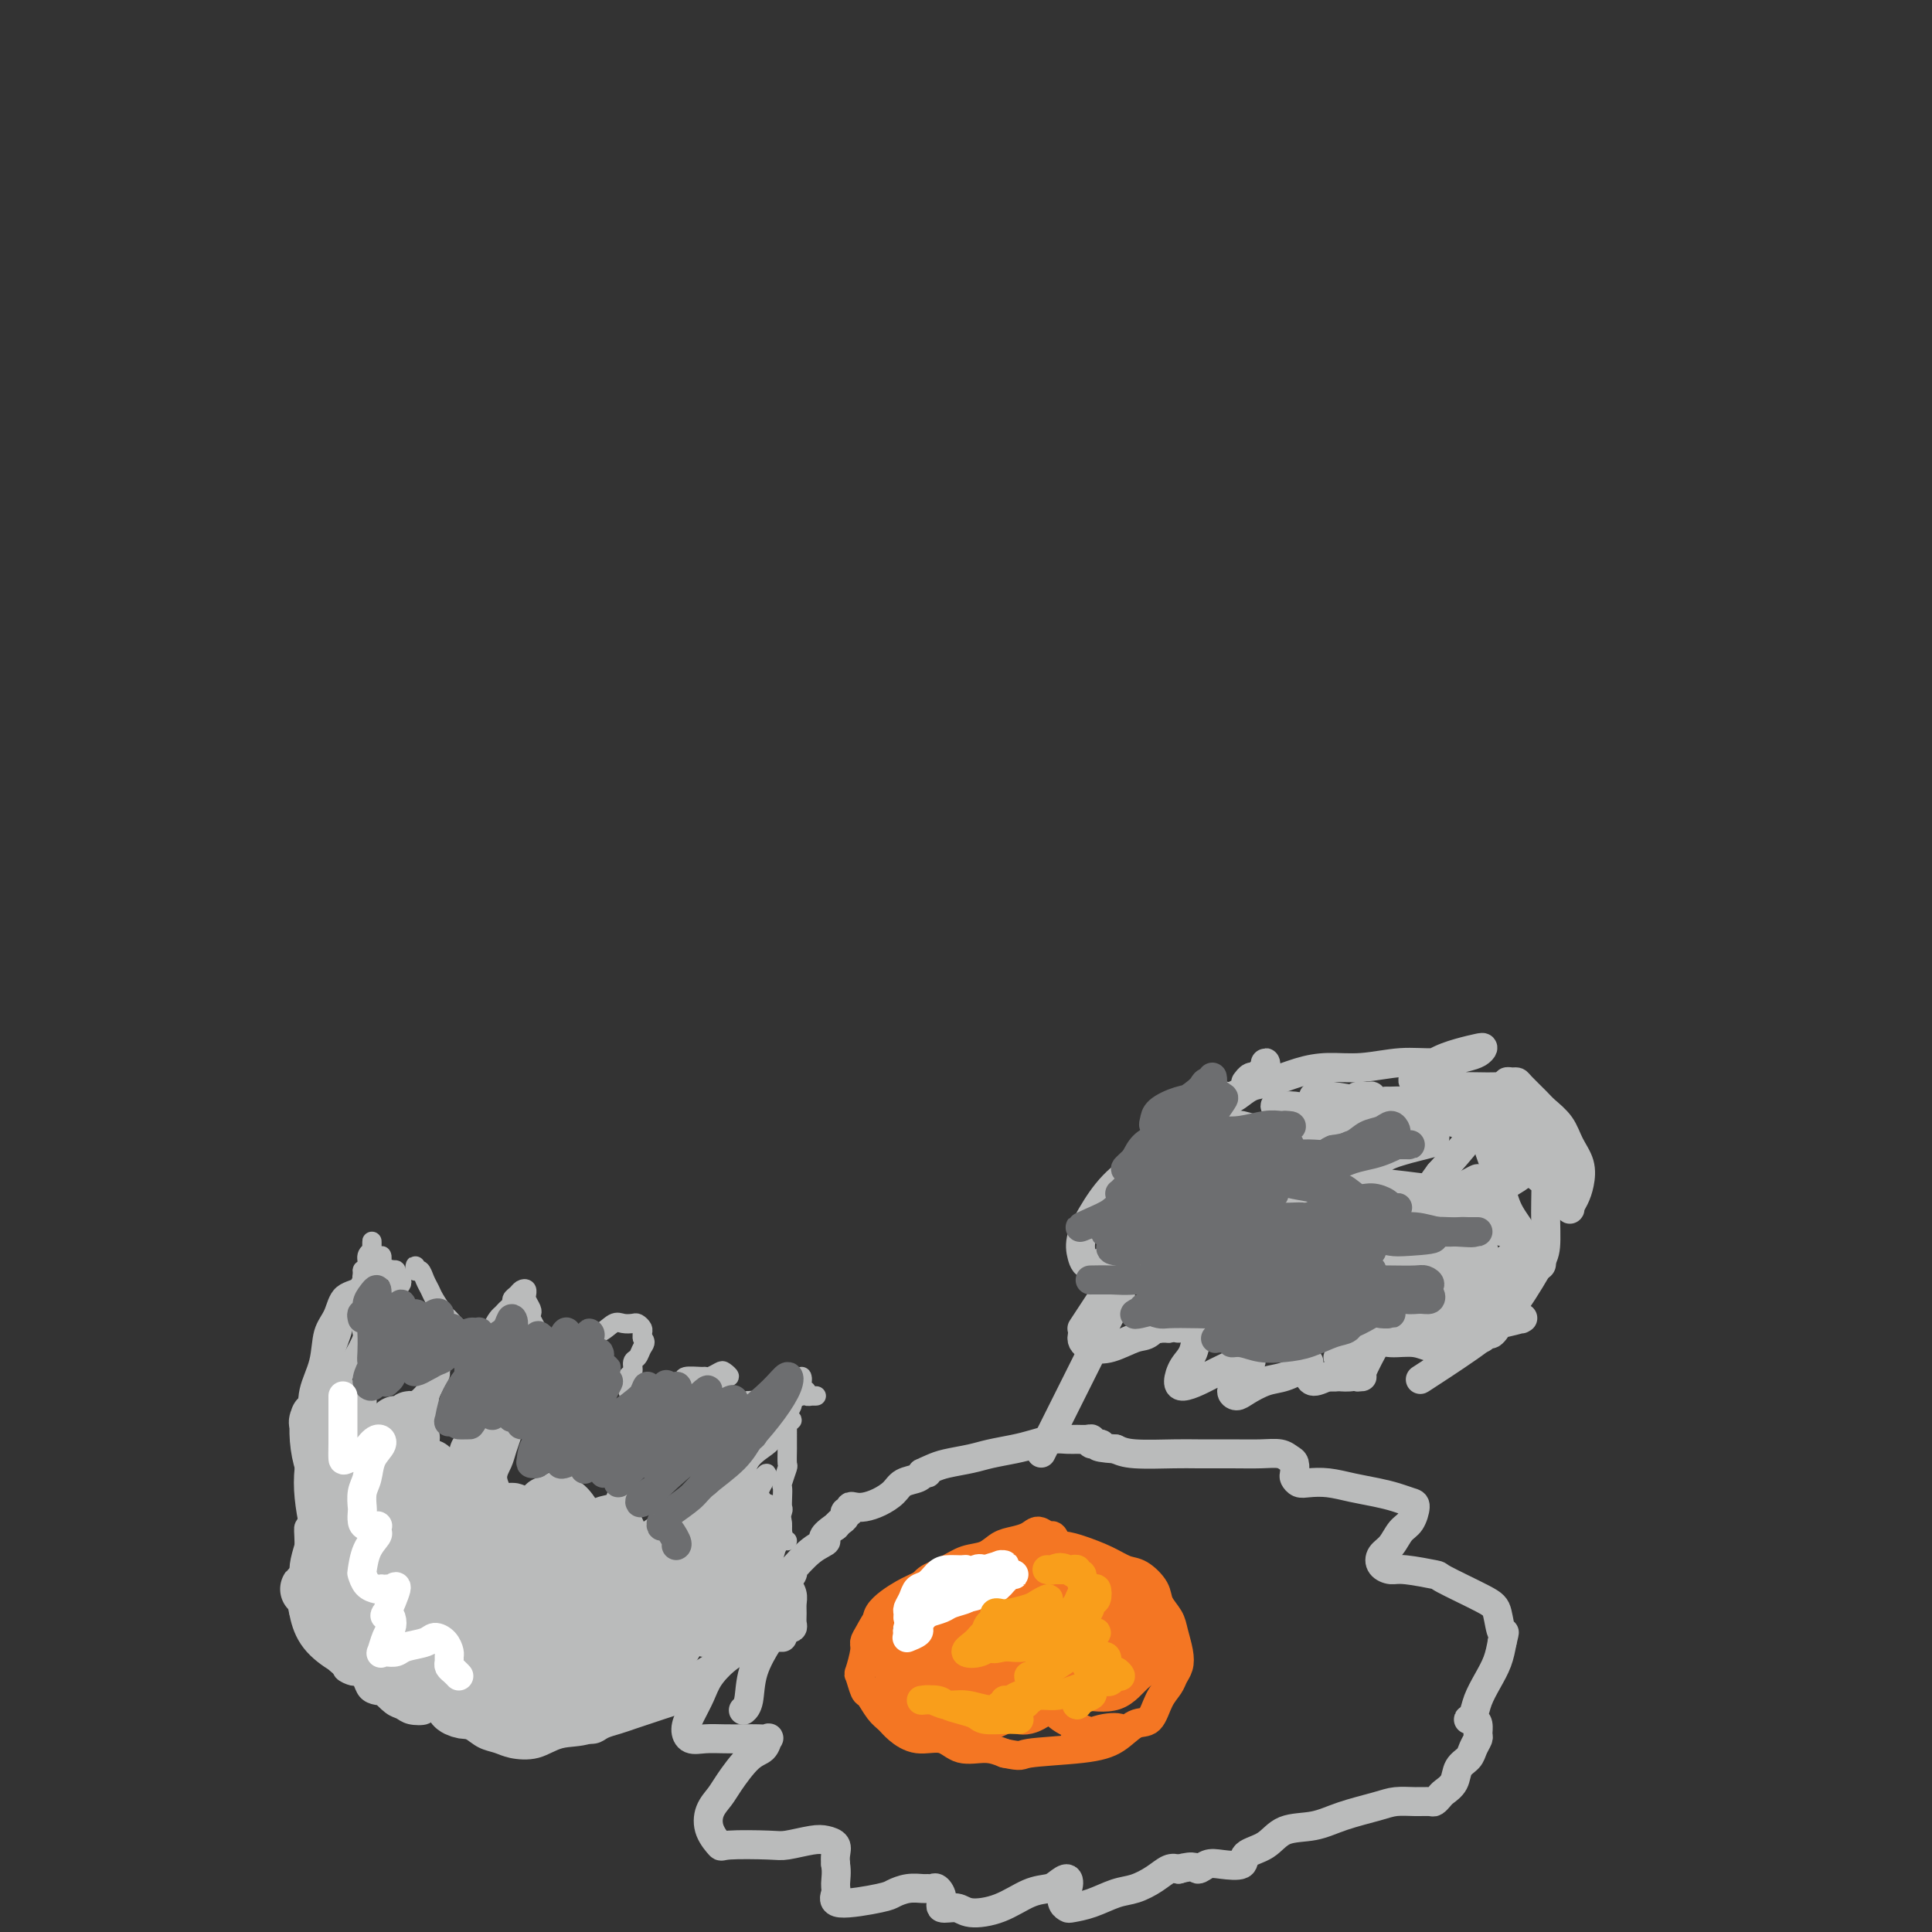 <svg viewBox='0 0 400 400' version='1.1' xmlns='http://www.w3.org/2000/svg' xmlns:xlink='http://www.w3.org/1999/xlink'><rect x="0" y="0" width="400" height="400" fill="#333333" stroke="none"/><g fill='none' stroke='#BABBBB' stroke-width='4' stroke-linecap='round' stroke-linejoin='round'><path d='M86,263c-0.006,0.147 -0.013,0.294 0,0c0.013,-0.294 0.045,-1.029 0,-1c-0.045,0.029 -0.168,0.821 0,1c0.168,0.179 0.626,-0.257 1,0c0.374,0.257 0.663,1.205 1,2c0.337,0.795 0.723,1.435 1,2c0.277,0.565 0.446,1.054 1,2c0.554,0.946 1.492,2.349 2,3c0.508,0.651 0.584,0.552 1,1c0.416,0.448 1.172,1.444 2,2c0.828,0.556 1.729,0.672 2,1c0.271,0.328 -0.086,0.868 0,1c0.086,0.132 0.616,-0.146 1,0c0.384,0.146 0.624,0.715 1,1c0.376,0.285 0.889,0.287 1,0c0.111,-0.287 -0.181,-0.864 0,-1c0.181,-0.136 0.836,0.167 1,0c0.164,-0.167 -0.163,-0.804 0,-1c0.163,-0.196 0.817,0.051 1,0c0.183,-0.051 -0.105,-0.398 0,-1c0.105,-0.602 0.601,-1.458 1,-2c0.399,-0.542 0.699,-0.771 1,-1'/><path d='M104,272c1.085,-1.333 1.797,-1.665 2,-2c0.203,-0.335 -0.103,-0.674 0,-1c0.103,-0.326 0.616,-0.638 1,-1c0.384,-0.362 0.638,-0.775 1,-1c0.362,-0.225 0.833,-0.264 1,0c0.167,0.264 0.031,0.830 0,1c-0.031,0.170 0.043,-0.058 0,0c-0.043,0.058 -0.204,0.400 0,1c0.204,0.600 0.773,1.456 1,2c0.227,0.544 0.113,0.776 0,1c-0.113,0.224 -0.223,0.441 0,1c0.223,0.559 0.781,1.460 1,2c0.219,0.540 0.100,0.719 0,1c-0.100,0.281 -0.181,0.665 0,1c0.181,0.335 0.624,0.623 1,1c0.376,0.377 0.685,0.845 1,1c0.315,0.155 0.636,-0.001 1,0c0.364,0.001 0.772,0.160 1,0c0.228,-0.160 0.277,-0.639 1,-1c0.723,-0.361 2.119,-0.605 3,-1c0.881,-0.395 1.248,-0.943 2,-1c0.752,-0.057 1.889,0.376 3,0c1.111,-0.376 2.196,-1.562 3,-2c0.804,-0.438 1.326,-0.128 2,0c0.674,0.128 1.501,0.076 2,0c0.499,-0.076 0.670,-0.175 1,0c0.330,0.175 0.820,0.624 1,1c0.180,0.376 0.052,0.679 0,1c-0.052,0.321 -0.026,0.661 0,1'/><path d='M133,277c0.971,0.804 0.400,1.314 0,2c-0.400,0.686 -0.629,1.550 -1,2c-0.371,0.450 -0.885,0.488 -1,1c-0.115,0.512 0.167,1.500 0,2c-0.167,0.500 -0.784,0.512 -1,1c-0.216,0.488 -0.031,1.452 0,2c0.031,0.548 -0.090,0.680 0,1c0.090,0.320 0.393,0.829 1,1c0.607,0.171 1.519,0.005 2,0c0.481,-0.005 0.533,0.153 1,0c0.467,-0.153 1.351,-0.615 2,-1c0.649,-0.385 1.063,-0.692 2,-1c0.937,-0.308 2.397,-0.618 3,-1c0.603,-0.382 0.351,-0.838 1,-1c0.649,-0.162 2.201,-0.030 3,0c0.799,0.030 0.846,-0.041 1,0c0.154,0.041 0.415,0.192 1,0c0.585,-0.192 1.493,-0.729 2,-1c0.507,-0.271 0.611,-0.276 1,0c0.389,0.276 1.061,0.833 1,1c-0.061,0.167 -0.857,-0.057 -1,0c-0.143,0.057 0.368,0.394 0,1c-0.368,0.606 -1.613,1.482 -2,2c-0.387,0.518 0.085,0.678 0,1c-0.085,0.322 -0.725,0.805 -1,1c-0.275,0.195 -0.184,0.102 0,0c0.184,-0.102 0.462,-0.213 1,0c0.538,0.213 1.337,0.750 2,1c0.663,0.250 1.189,0.214 2,0c0.811,-0.214 1.905,-0.607 3,-1'/><path d='M155,290c1.765,-0.171 3.679,-0.098 5,0c1.321,0.098 2.049,0.223 3,0c0.951,-0.223 2.126,-0.792 3,-1c0.874,-0.208 1.445,-0.055 2,0c0.555,0.055 1.092,0.011 1,0c-0.092,-0.011 -0.812,0.010 -1,0c-0.188,-0.010 0.157,-0.051 0,0c-0.157,0.051 -0.816,0.196 -1,0c-0.184,-0.196 0.108,-0.731 0,-1c-0.108,-0.269 -0.618,-0.271 -1,0c-0.382,0.271 -0.638,0.815 -1,1c-0.362,0.185 -0.829,0.011 -1,0c-0.171,-0.011 -0.046,0.141 0,0c0.046,-0.141 0.012,-0.577 0,-1c-0.012,-0.423 -0.004,-0.835 0,-1c0.004,-0.165 0.002,-0.082 0,0'/><path d='M166,286c-0.033,-0.542 -0.065,-1.085 0,-1c0.065,0.085 0.228,0.796 0,1c-0.228,0.204 -0.846,-0.100 -1,0c-0.154,0.100 0.156,0.603 0,1c-0.156,0.397 -0.778,0.687 -1,1c-0.222,0.313 -0.046,0.648 0,1c0.046,0.352 -0.040,0.722 0,1c0.040,0.278 0.207,0.464 0,1c-0.207,0.536 -0.788,1.421 -1,2c-0.212,0.579 -0.057,0.853 0,1c0.057,0.147 0.015,0.166 0,1c-0.015,0.834 -0.003,2.483 0,3c0.003,0.517 -0.003,-0.100 0,0c0.003,0.100 0.015,0.915 0,2c-0.015,1.085 -0.056,2.440 0,3c0.056,0.560 0.211,0.325 0,1c-0.211,0.675 -0.788,2.259 -1,3c-0.212,0.741 -0.061,0.639 0,1c0.061,0.361 0.031,1.185 0,2c-0.031,0.815 -0.065,1.620 0,2c0.065,0.380 0.227,0.335 0,1c-0.227,0.665 -0.845,2.041 -1,3c-0.155,0.959 0.152,1.502 0,2c-0.152,0.498 -0.762,0.952 -1,2c-0.238,1.048 -0.105,2.690 0,4c0.105,1.310 0.183,2.289 0,3c-0.183,0.711 -0.626,1.153 -1,2c-0.374,0.847 -0.678,2.099 -1,3c-0.322,0.901 -0.661,1.450 -1,2'/><path d='M157,334c-1.854,7.781 -1.987,3.235 -2,2c-0.013,-1.235 0.096,0.843 0,2c-0.096,1.157 -0.397,1.393 -1,2c-0.603,0.607 -1.508,1.584 -2,2c-0.492,0.416 -0.569,0.269 -1,1c-0.431,0.731 -1.215,2.339 -2,3c-0.785,0.661 -1.572,0.376 -2,1c-0.428,0.624 -0.498,2.156 -1,3c-0.502,0.844 -1.436,1.000 -2,1c-0.564,0.000 -0.759,-0.155 -1,0c-0.241,0.155 -0.529,0.619 -1,1c-0.471,0.381 -1.126,0.680 -2,1c-0.874,0.320 -1.967,0.663 -3,1c-1.033,0.337 -2.005,0.669 -3,1c-0.995,0.331 -2.014,0.663 -3,1c-0.986,0.337 -1.941,0.680 -3,1c-1.059,0.320 -2.224,0.618 -3,1c-0.776,0.382 -1.162,0.848 -2,1c-0.838,0.152 -2.126,-0.011 -3,0c-0.874,0.011 -1.333,0.195 -2,0c-0.667,-0.195 -1.544,-0.770 -2,-1c-0.456,-0.230 -0.493,-0.114 -1,0c-0.507,0.114 -1.483,0.228 -2,0c-0.517,-0.228 -0.575,-0.797 -1,-1c-0.425,-0.203 -1.216,-0.040 -2,0c-0.784,0.040 -1.561,-0.042 -2,0c-0.439,0.042 -0.540,0.207 -1,0c-0.460,-0.207 -1.278,-0.788 -2,-1c-0.722,-0.212 -1.348,-0.057 -2,0c-0.652,0.057 -1.329,0.016 -2,0c-0.671,-0.016 -1.335,-0.008 -2,0'/><path d='M99,356c-3.603,-0.456 -2.109,-0.097 -2,0c0.109,0.097 -1.166,-0.068 -2,0c-0.834,0.068 -1.225,0.368 -2,0c-0.775,-0.368 -1.933,-1.405 -3,-2c-1.067,-0.595 -2.043,-0.747 -3,-1c-0.957,-0.253 -1.895,-0.606 -3,-1c-1.105,-0.394 -2.376,-0.830 -3,-1c-0.624,-0.170 -0.601,-0.074 -1,0c-0.399,0.074 -1.219,0.126 -2,0c-0.781,-0.126 -1.524,-0.429 -2,-1c-0.476,-0.571 -0.687,-1.410 -1,-2c-0.313,-0.590 -0.728,-0.930 -1,-1c-0.272,-0.070 -0.402,0.131 -1,0c-0.598,-0.131 -1.666,-0.595 -2,-1c-0.334,-0.405 0.065,-0.753 0,-1c-0.065,-0.247 -0.595,-0.395 -1,-1c-0.405,-0.605 -0.686,-1.668 -1,-2c-0.314,-0.332 -0.661,0.065 -1,0c-0.339,-0.065 -0.669,-0.594 -1,-1c-0.331,-0.406 -0.662,-0.690 -1,-1c-0.338,-0.310 -0.683,-0.647 -1,-1c-0.317,-0.353 -0.607,-0.724 -1,-1c-0.393,-0.276 -0.890,-0.458 -1,-1c-0.110,-0.542 0.167,-1.444 0,-2c-0.167,-0.556 -0.776,-0.767 -1,-1c-0.224,-0.233 -0.061,-0.487 0,-1c0.061,-0.513 0.019,-1.284 0,-2c-0.019,-0.716 -0.015,-1.378 0,-2c0.015,-0.622 0.043,-1.206 0,-2c-0.043,-0.794 -0.155,-1.798 0,-3c0.155,-1.202 0.578,-2.601 1,-4'/><path d='M63,320c-0.064,-3.157 -0.224,-3.551 0,-4c0.224,-0.449 0.831,-0.953 1,-2c0.169,-1.047 -0.099,-2.636 0,-4c0.099,-1.364 0.565,-2.504 1,-3c0.435,-0.496 0.838,-0.349 1,-1c0.162,-0.651 0.081,-2.099 0,-3c-0.081,-0.901 -0.162,-1.255 0,-2c0.162,-0.745 0.568,-1.880 1,-3c0.432,-1.120 0.889,-2.225 1,-3c0.111,-0.775 -0.125,-1.219 0,-2c0.125,-0.781 0.609,-1.898 1,-3c0.391,-1.102 0.687,-2.190 1,-3c0.313,-0.810 0.642,-1.342 1,-2c0.358,-0.658 0.744,-1.441 1,-2c0.256,-0.559 0.383,-0.895 1,-2c0.617,-1.105 1.723,-2.978 2,-4c0.277,-1.022 -0.277,-1.191 0,-2c0.277,-0.809 1.384,-2.258 2,-3c0.616,-0.742 0.742,-0.776 1,-1c0.258,-0.224 0.647,-0.637 1,-1c0.353,-0.363 0.670,-0.675 1,-1c0.330,-0.325 0.673,-0.664 1,-1c0.327,-0.336 0.638,-0.668 1,-1c0.362,-0.332 0.774,-0.664 1,-1c0.226,-0.336 0.267,-0.678 0,-1c-0.267,-0.322 -0.841,-0.625 -1,-1c-0.159,-0.375 0.097,-0.821 0,-1c-0.097,-0.179 -0.549,-0.089 -1,0'/><path d='M81,263c-0.424,-0.455 -0.483,-0.092 -1,0c-0.517,0.092 -1.490,-0.086 -2,0c-0.510,0.086 -0.555,0.435 -1,1c-0.445,0.565 -1.289,1.347 -2,2c-0.711,0.653 -1.290,1.176 -2,2c-0.710,0.824 -1.552,1.947 -2,3c-0.448,1.053 -0.501,2.034 -1,3c-0.499,0.966 -1.443,1.915 -2,3c-0.557,1.085 -0.727,2.305 -1,4c-0.273,1.695 -0.648,3.865 -1,6c-0.352,2.135 -0.680,4.234 -1,6c-0.320,1.766 -0.632,3.198 -1,5c-0.368,1.802 -0.791,3.974 -1,6c-0.209,2.026 -0.204,3.905 0,6c0.204,2.095 0.606,4.405 1,6c0.394,1.595 0.781,2.474 1,4c0.219,1.526 0.271,3.700 1,6c0.729,2.300 2.134,4.726 3,6c0.866,1.274 1.194,1.396 2,3c0.806,1.604 2.089,4.692 3,7c0.911,2.308 1.450,3.837 2,5c0.550,1.163 1.112,1.959 2,3c0.888,1.041 2.104,2.328 3,3c0.896,0.672 1.472,0.729 2,1c0.528,0.271 1.007,0.757 2,1c0.993,0.243 2.499,0.244 3,0c0.501,-0.244 -0.004,-0.731 0,-1c0.004,-0.269 0.517,-0.320 0,-1c-0.517,-0.680 -2.062,-1.991 -3,-3c-0.938,-1.009 -1.268,-1.717 -2,-3c-0.732,-1.283 -1.866,-3.142 -3,-5'/><path d='M80,342c-1.983,-2.651 -2.941,-2.780 -4,-4c-1.059,-1.220 -2.220,-3.532 -3,-6c-0.780,-2.468 -1.179,-5.092 -2,-8c-0.821,-2.908 -2.064,-6.100 -3,-9c-0.936,-2.900 -1.564,-5.509 -2,-8c-0.436,-2.491 -0.679,-4.865 -1,-7c-0.321,-2.135 -0.721,-4.030 -1,-6c-0.279,-1.970 -0.439,-4.016 0,-6c0.439,-1.984 1.477,-3.905 2,-6c0.523,-2.095 0.532,-4.363 1,-6c0.468,-1.637 1.396,-2.644 2,-4c0.604,-1.356 0.884,-3.060 2,-4c1.116,-0.940 3.066,-1.114 4,-2c0.934,-0.886 0.850,-2.482 1,-3c0.150,-0.518 0.533,0.042 1,0c0.467,-0.042 1.018,-0.687 1,-1c-0.018,-0.313 -0.604,-0.293 -1,0c-0.396,0.293 -0.602,0.860 -1,1c-0.398,0.140 -0.988,-0.147 -1,0c-0.012,0.147 0.554,0.729 0,2c-0.554,1.271 -2.229,3.230 -3,5c-0.771,1.770 -0.638,3.350 -1,5c-0.362,1.650 -1.218,3.371 -2,6c-0.782,2.629 -1.491,6.167 -2,9c-0.509,2.833 -0.820,4.962 -1,8c-0.180,3.038 -0.229,6.986 0,10c0.229,3.014 0.735,5.095 1,8c0.265,2.905 0.287,6.634 1,9c0.713,2.366 2.115,3.368 3,5c0.885,1.632 1.253,3.895 2,6c0.747,2.105 1.874,4.053 3,6'/><path d='M76,342c2.025,3.695 3.087,4.432 4,5c0.913,0.568 1.675,0.968 3,2c1.325,1.032 3.212,2.696 5,4c1.788,1.304 3.477,2.248 5,3c1.523,0.752 2.878,1.314 4,2c1.122,0.686 2.010,1.497 3,2c0.990,0.503 2.083,0.698 3,1c0.917,0.302 1.659,0.711 3,1c1.341,0.289 3.282,0.458 5,0c1.718,-0.458 3.212,-1.542 5,-2c1.788,-0.458 3.868,-0.289 6,-1c2.132,-0.711 4.316,-2.301 6,-3c1.684,-0.699 2.869,-0.507 4,-1c1.131,-0.493 2.207,-1.672 4,-3c1.793,-1.328 4.304,-2.804 6,-4c1.696,-1.196 2.577,-2.113 4,-3c1.423,-0.887 3.386,-1.745 5,-3c1.614,-1.255 2.877,-2.907 4,-4c1.123,-1.093 2.105,-1.627 3,-2c0.895,-0.373 1.704,-0.584 2,-2c0.296,-1.416 0.080,-4.035 0,-5c-0.080,-0.965 -0.023,-0.276 0,0c0.023,0.276 0.011,0.138 0,0'/><path d='M76,262c0.423,-0.753 0.845,-1.505 1,-2c0.155,-0.495 0.041,-0.731 0,-1c-0.041,-0.269 -0.010,-0.570 0,-1c0.010,-0.430 -0.001,-0.989 0,-1c0.001,-0.011 0.016,0.525 0,1c-0.016,0.475 -0.061,0.889 0,1c0.061,0.111 0.227,-0.080 0,0c-0.227,0.080 -0.849,0.431 -1,1c-0.151,0.569 0.169,1.357 0,2c-0.169,0.643 -0.826,1.140 -1,2c-0.174,0.860 0.136,2.084 0,3c-0.136,0.916 -0.717,1.524 -1,2c-0.283,0.476 -0.269,0.820 0,1c0.269,0.180 0.793,0.195 1,0c0.207,-0.195 0.098,-0.602 0,-1c-0.098,-0.398 -0.184,-0.789 0,-1c0.184,-0.211 0.637,-0.243 1,-1c0.363,-0.757 0.637,-2.240 1,-3c0.363,-0.760 0.815,-0.796 1,-1c0.185,-0.204 0.103,-0.575 0,-1c-0.103,-0.425 -0.228,-0.905 0,-1c0.228,-0.095 0.807,0.195 1,0c0.193,-0.195 -0.001,-0.874 0,-1c0.001,-0.126 0.196,0.300 0,1c-0.196,0.700 -0.785,1.672 -1,2c-0.215,0.328 -0.058,0.011 0,0c0.058,-0.011 0.017,0.282 0,1c-0.017,0.718 -0.008,1.859 0,3'/><path d='M78,267c0.003,1.247 0.011,1.364 0,2c-0.011,0.636 -0.041,1.790 0,3c0.041,1.210 0.154,2.477 0,4c-0.154,1.523 -0.574,3.301 -1,5c-0.426,1.699 -0.857,3.318 -1,5c-0.143,1.682 0.003,3.429 0,5c-0.003,1.571 -0.157,2.968 0,4c0.157,1.032 0.623,1.699 1,2c0.377,0.301 0.665,0.235 1,0c0.335,-0.235 0.719,-0.639 1,-1c0.281,-0.361 0.460,-0.678 1,-1c0.540,-0.322 1.442,-0.650 2,-1c0.558,-0.350 0.774,-0.722 1,-1c0.226,-0.278 0.463,-0.463 1,-1c0.537,-0.537 1.376,-1.426 2,-2c0.624,-0.574 1.035,-0.835 2,-2c0.965,-1.165 2.484,-3.236 3,-4c0.516,-0.764 0.028,-0.223 0,0c-0.028,0.223 0.403,0.128 0,1c-0.403,0.872 -1.640,2.711 -2,4c-0.360,1.289 0.156,2.026 0,3c-0.156,0.974 -0.985,2.183 -1,3c-0.015,0.817 0.784,1.241 1,2c0.216,0.759 -0.149,1.853 0,3c0.149,1.147 0.813,2.346 1,3c0.187,0.654 -0.105,0.763 0,1c0.105,0.237 0.605,0.602 1,1c0.395,0.398 0.684,0.828 1,1c0.316,0.172 0.658,0.086 1,0'/><path d='M93,306c0.965,1.300 0.877,-0.951 1,-2c0.123,-1.049 0.455,-0.896 1,-1c0.545,-0.104 1.301,-0.466 2,-1c0.699,-0.534 1.340,-1.240 2,-2c0.660,-0.760 1.340,-1.573 2,-2c0.660,-0.427 1.302,-0.467 2,-1c0.698,-0.533 1.452,-1.560 2,-2c0.548,-0.440 0.891,-0.295 1,0c0.109,0.295 -0.014,0.739 0,1c0.014,0.261 0.165,0.340 0,1c-0.165,0.660 -0.648,1.903 -1,3c-0.352,1.097 -0.574,2.049 -1,3c-0.426,0.951 -1.055,1.902 -1,3c0.055,1.098 0.795,2.344 1,3c0.205,0.656 -0.126,0.724 0,1c0.126,0.276 0.709,0.761 1,1c0.291,0.239 0.291,0.233 1,0c0.709,-0.233 2.126,-0.693 3,-1c0.874,-0.307 1.205,-0.461 2,-1c0.795,-0.539 2.055,-1.463 3,-2c0.945,-0.537 1.574,-0.688 2,-1c0.426,-0.312 0.647,-0.786 1,-1c0.353,-0.214 0.837,-0.170 1,0c0.163,0.170 0.005,0.464 0,1c-0.005,0.536 0.142,1.313 0,2c-0.142,0.687 -0.572,1.285 -1,2c-0.428,0.715 -0.855,1.548 -1,2c-0.145,0.452 -0.008,0.523 0,1c0.008,0.477 -0.113,1.359 0,2c0.113,0.641 0.461,1.040 1,1c0.539,-0.040 1.270,-0.520 2,-1'/><path d='M119,315c0.781,-0.113 1.235,-0.394 2,-1c0.765,-0.606 1.841,-1.536 3,-2c1.159,-0.464 2.403,-0.462 3,-1c0.597,-0.538 0.549,-1.615 1,-2c0.451,-0.385 1.403,-0.077 2,0c0.597,0.077 0.839,-0.078 1,0c0.161,0.078 0.239,0.387 0,1c-0.239,0.613 -0.797,1.530 -1,2c-0.203,0.470 -0.051,0.493 0,1c0.051,0.507 0.002,1.496 0,2c-0.002,0.504 0.043,0.521 0,1c-0.043,0.479 -0.175,1.419 0,2c0.175,0.581 0.657,0.802 1,1c0.343,0.198 0.546,0.373 1,0c0.454,-0.373 1.160,-1.293 2,-2c0.840,-0.707 1.816,-1.202 3,-2c1.184,-0.798 2.576,-1.899 4,-3c1.424,-1.101 2.881,-2.202 4,-3c1.119,-0.798 1.900,-1.293 3,-2c1.100,-0.707 2.517,-1.627 3,-2c0.483,-0.373 0.031,-0.198 0,0c-0.031,0.198 0.359,0.421 0,1c-0.359,0.579 -1.469,1.514 -2,2c-0.531,0.486 -0.485,0.521 -1,1c-0.515,0.479 -1.592,1.400 -2,2c-0.408,0.600 -0.146,0.877 0,1c0.146,0.123 0.177,0.091 0,0c-0.177,-0.091 -0.563,-0.241 0,-1c0.563,-0.759 2.075,-2.127 3,-3c0.925,-0.873 1.264,-1.249 2,-2c0.736,-0.751 1.868,-1.875 3,-3'/><path d='M154,303c3.411,-2.445 1.938,-1.559 2,-2c0.062,-0.441 1.659,-2.210 3,-3c1.341,-0.790 2.427,-0.602 3,-1c0.573,-0.398 0.631,-1.381 1,-2c0.369,-0.619 1.047,-0.873 1,-1c-0.047,-0.127 -0.818,-0.125 -1,0c-0.182,0.125 0.225,0.373 0,1c-0.225,0.627 -1.080,1.631 -2,2c-0.920,0.369 -1.903,0.101 -3,1c-1.097,0.899 -2.307,2.963 -3,4c-0.693,1.037 -0.869,1.045 -1,1c-0.131,-0.045 -0.217,-0.144 0,0c0.217,0.144 0.737,0.531 1,0c0.263,-0.531 0.268,-1.978 1,-3c0.732,-1.022 2.192,-1.617 3,-2c0.808,-0.383 0.966,-0.554 1,-1c0.034,-0.446 -0.056,-1.168 0,-1c0.056,0.168 0.257,1.225 0,2c-0.257,0.775 -0.974,1.268 -2,2c-1.026,0.732 -2.362,1.701 -3,3c-0.638,1.299 -0.577,2.926 -1,4c-0.423,1.074 -1.330,1.594 -2,3c-0.670,1.406 -1.102,3.698 -2,6c-0.898,2.302 -2.261,4.613 -3,6c-0.739,1.387 -0.854,1.852 -1,3c-0.146,1.148 -0.323,2.981 0,3c0.323,0.019 1.147,-1.777 2,-3c0.853,-1.223 1.734,-1.874 3,-4c1.266,-2.126 2.918,-5.726 4,-8c1.082,-2.274 1.595,-3.221 2,-4c0.405,-0.779 0.703,-1.389 1,-2'/><path d='M158,307c1.745,-3.460 0.107,-1.610 -1,0c-1.107,1.610 -1.685,2.978 -3,5c-1.315,2.022 -3.369,4.697 -5,8c-1.631,3.303 -2.839,7.235 -4,10c-1.161,2.765 -2.273,4.363 -3,6c-0.727,1.637 -1.067,3.311 -1,4c0.067,0.689 0.541,0.391 1,0c0.459,-0.391 0.903,-0.876 2,-2c1.097,-1.124 2.845,-2.887 4,-5c1.155,-2.113 1.716,-4.577 3,-7c1.284,-2.423 3.292,-4.806 4,-6c0.708,-1.194 0.117,-1.198 0,-1c-0.117,0.198 0.242,0.598 0,1c-0.242,0.402 -1.083,0.805 -2,2c-0.917,1.195 -1.909,3.183 -3,5c-1.091,1.817 -2.280,3.464 -3,5c-0.720,1.536 -0.969,2.962 -1,4c-0.031,1.038 0.158,1.689 0,2c-0.158,0.311 -0.663,0.281 0,0c0.663,-0.281 2.495,-0.813 4,-2c1.505,-1.187 2.685,-3.029 4,-5c1.315,-1.971 2.765,-4.072 4,-6c1.235,-1.928 2.255,-3.682 3,-5c0.745,-1.318 1.214,-2.199 1,-3c-0.214,-0.801 -1.111,-1.523 -2,-1c-0.889,0.523 -1.770,2.291 -3,4c-1.230,1.709 -2.807,3.358 -4,5c-1.193,1.642 -2.000,3.275 -3,5c-1.000,1.725 -2.192,3.541 -3,5c-0.808,1.459 -1.231,2.560 -1,3c0.231,0.440 1.115,0.220 2,0'/><path d='M148,338c-0.284,1.441 1.507,-1.456 3,-4c1.493,-2.544 2.687,-4.734 4,-7c1.313,-2.266 2.744,-4.607 4,-6c1.256,-1.393 2.338,-1.836 3,-2c0.662,-0.164 0.903,-0.047 1,0c0.097,0.047 0.048,0.023 0,0'/></g>
<g fill='none' stroke='#BABBBB' stroke-width='12' stroke-linecap='round' stroke-linejoin='round'><path d='M139,318c0.082,0.464 0.164,0.927 0,2c-0.164,1.073 -0.575,2.754 -1,4c-0.425,1.246 -0.866,2.057 -1,3c-0.134,0.943 0.038,2.018 0,3c-0.038,0.982 -0.287,1.873 0,2c0.287,0.127 1.109,-0.508 2,-1c0.891,-0.492 1.850,-0.840 3,-2c1.150,-1.160 2.490,-3.133 4,-5c1.510,-1.867 3.188,-3.630 4,-5c0.812,-1.370 0.756,-2.347 1,-3c0.244,-0.653 0.786,-0.982 1,-1c0.214,-0.018 0.098,0.274 -1,1c-1.098,0.726 -3.180,1.884 -4,3c-0.820,1.116 -0.379,2.189 -1,4c-0.621,1.811 -2.305,4.360 -3,6c-0.695,1.640 -0.401,2.371 0,3c0.401,0.629 0.909,1.158 2,1c1.091,-0.158 2.766,-1.001 4,-2c1.234,-0.999 2.028,-2.153 3,-3c0.972,-0.847 2.121,-1.385 3,-3c0.879,-1.615 1.487,-4.305 2,-6c0.513,-1.695 0.933,-2.395 1,-3c0.067,-0.605 -0.217,-1.117 -1,-1c-0.783,0.117 -2.064,0.861 -3,1c-0.936,0.139 -1.527,-0.329 -2,0c-0.473,0.329 -0.828,1.454 -2,3c-1.172,1.546 -3.159,3.514 -4,5c-0.841,1.486 -0.535,2.491 -1,4c-0.465,1.509 -1.702,3.522 -2,5c-0.298,1.478 0.343,2.422 1,3c0.657,0.578 1.328,0.789 2,1'/><path d='M146,337c0.759,0.333 1.157,-0.833 2,-2c0.843,-1.167 2.132,-2.334 3,-4c0.868,-1.666 1.315,-3.829 2,-6c0.685,-2.171 1.607,-4.349 2,-6c0.393,-1.651 0.257,-2.775 0,-4c-0.257,-1.225 -0.635,-2.552 -1,-3c-0.365,-0.448 -0.716,-0.017 -1,0c-0.284,0.017 -0.500,-0.379 -1,0c-0.500,0.379 -1.282,1.533 -2,3c-0.718,1.467 -1.370,3.247 -2,5c-0.630,1.753 -1.238,3.478 -2,5c-0.762,1.522 -1.679,2.839 -2,4c-0.321,1.161 -0.047,2.164 0,3c0.047,0.836 -0.133,1.505 0,2c0.133,0.495 0.578,0.818 1,1c0.422,0.182 0.820,0.224 1,0c0.180,-0.224 0.141,-0.713 0,-1c-0.141,-0.287 -0.384,-0.370 -1,0c-0.616,0.370 -1.606,1.195 -3,2c-1.394,0.805 -3.193,1.590 -5,2c-1.807,0.410 -3.622,0.446 -6,1c-2.378,0.554 -5.320,1.626 -7,2c-1.680,0.374 -2.098,0.050 -3,0c-0.902,-0.050 -2.288,0.175 -3,0c-0.712,-0.175 -0.749,-0.748 -1,-1c-0.251,-0.252 -0.716,-0.182 -1,0c-0.284,0.182 -0.385,0.477 0,1c0.385,0.523 1.258,1.274 2,2c0.742,0.726 1.354,1.426 2,2c0.646,0.574 1.328,1.021 2,1c0.672,-0.021 1.336,-0.511 2,-1'/><path d='M124,345c1.336,0.115 1.676,-1.599 2,-3c0.324,-1.401 0.632,-2.490 1,-3c0.368,-0.510 0.795,-0.440 0,-1c-0.795,-0.560 -2.812,-1.750 -4,-2c-1.188,-0.250 -1.546,0.440 -2,1c-0.454,0.560 -1.004,0.990 -2,2c-0.996,1.010 -2.438,2.598 -3,4c-0.562,1.402 -0.246,2.616 0,4c0.246,1.384 0.420,2.939 1,4c0.580,1.061 1.567,1.629 3,2c1.433,0.371 3.313,0.545 5,0c1.687,-0.545 3.180,-1.811 5,-4c1.820,-2.189 3.968,-5.303 5,-7c1.032,-1.697 0.947,-1.978 1,-3c0.053,-1.022 0.244,-2.784 0,-4c-0.244,-1.216 -0.924,-1.886 -2,-2c-1.076,-0.114 -2.550,0.330 -4,1c-1.450,0.670 -2.878,1.568 -4,3c-1.122,1.432 -1.940,3.398 -3,5c-1.060,1.602 -2.364,2.839 -3,4c-0.636,1.161 -0.605,2.247 0,3c0.605,0.753 1.783,1.173 3,1c1.217,-0.173 2.471,-0.941 4,-2c1.529,-1.059 3.333,-2.410 5,-4c1.667,-1.590 3.199,-3.418 4,-5c0.801,-1.582 0.872,-2.919 1,-4c0.128,-1.081 0.313,-1.906 0,-3c-0.313,-1.094 -1.125,-2.458 -2,-3c-0.875,-0.542 -1.812,-0.261 -3,0c-1.188,0.261 -2.625,0.503 -4,1c-1.375,0.497 -2.687,1.248 -4,2'/><path d='M124,332c-1.921,0.689 -1.223,0.912 -1,2c0.223,1.088 -0.029,3.040 0,4c0.029,0.960 0.338,0.929 1,1c0.662,0.071 1.677,0.244 3,0c1.323,-0.244 2.955,-0.906 4,-2c1.045,-1.094 1.505,-2.618 2,-4c0.495,-1.382 1.027,-2.620 1,-4c-0.027,-1.380 -0.613,-2.903 -1,-4c-0.387,-1.097 -0.576,-1.770 -1,-2c-0.424,-0.230 -1.084,-0.017 -2,0c-0.916,0.017 -2.087,-0.161 -3,0c-0.913,0.161 -1.566,0.661 -2,1c-0.434,0.339 -0.649,0.518 -1,1c-0.351,0.482 -0.838,1.267 -1,2c-0.162,0.733 0.002,1.414 0,2c-0.002,0.586 -0.169,1.075 0,1c0.169,-0.075 0.673,-0.716 1,-1c0.327,-0.284 0.477,-0.213 1,-1c0.523,-0.787 1.420,-2.433 2,-4c0.580,-1.567 0.842,-3.056 1,-4c0.158,-0.944 0.211,-1.343 0,-2c-0.211,-0.657 -0.687,-1.572 -1,-2c-0.313,-0.428 -0.463,-0.370 -1,0c-0.537,0.370 -1.461,1.053 -2,2c-0.539,0.947 -0.691,2.160 -1,3c-0.309,0.840 -0.773,1.308 -1,2c-0.227,0.692 -0.215,1.609 0,2c0.215,0.391 0.633,0.254 1,0c0.367,-0.254 0.684,-0.627 1,-1'/><path d='M124,324c-0.464,0.893 -0.124,-0.875 0,-2c0.124,-1.125 0.032,-1.607 0,-2c-0.032,-0.393 -0.005,-0.699 0,-1c0.005,-0.301 -0.013,-0.599 0,-1c0.013,-0.401 0.057,-0.904 0,-1c-0.057,-0.096 -0.215,0.215 0,0c0.215,-0.215 0.804,-0.957 1,-1c0.196,-0.043 0.000,0.613 0,1c-0.000,0.387 0.195,0.506 0,1c-0.195,0.494 -0.779,1.365 -1,3c-0.221,1.635 -0.080,4.036 0,6c0.080,1.964 0.099,3.491 0,5c-0.099,1.509 -0.315,2.998 0,4c0.315,1.002 1.160,1.516 2,2c0.840,0.484 1.676,0.937 3,1c1.324,0.063 3.135,-0.265 5,-1c1.865,-0.735 3.783,-1.877 5,-3c1.217,-1.123 1.731,-2.226 3,-4c1.269,-1.774 3.291,-4.219 4,-6c0.709,-1.781 0.103,-2.897 0,-4c-0.103,-1.103 0.295,-2.191 0,-3c-0.295,-0.809 -1.283,-1.337 -2,-1c-0.717,0.337 -1.162,1.538 -2,3c-0.838,1.462 -2.068,3.184 -3,5c-0.932,1.816 -1.565,3.727 -2,6c-0.435,2.273 -0.673,4.908 -1,7c-0.327,2.092 -0.742,3.640 -1,5c-0.258,1.360 -0.359,2.531 0,3c0.359,0.469 1.180,0.234 2,0'/><path d='M137,346c0.111,1.813 0.390,-1.154 1,-3c0.610,-1.846 1.551,-2.572 2,-4c0.449,-1.428 0.407,-3.559 0,-5c-0.407,-1.441 -1.178,-2.193 -2,-3c-0.822,-0.807 -1.697,-1.668 -3,-2c-1.303,-0.332 -3.036,-0.135 -5,0c-1.964,0.135 -4.159,0.207 -6,1c-1.841,0.793 -3.327,2.308 -5,4c-1.673,1.692 -3.531,3.561 -5,5c-1.469,1.439 -2.549,2.447 -4,4c-1.451,1.553 -3.274,3.650 -4,5c-0.726,1.350 -0.354,1.951 0,2c0.354,0.049 0.690,-0.455 1,-1c0.310,-0.545 0.593,-1.130 1,-2c0.407,-0.870 0.937,-2.024 1,-3c0.063,-0.976 -0.340,-1.775 -1,-3c-0.660,-1.225 -1.577,-2.875 -2,-4c-0.423,-1.125 -0.352,-1.725 -1,-2c-0.648,-0.275 -2.014,-0.226 -3,1c-0.986,1.226 -1.593,3.630 -2,5c-0.407,1.370 -0.615,1.707 -1,3c-0.385,1.293 -0.947,3.541 -1,5c-0.053,1.459 0.403,2.127 1,3c0.597,0.873 1.335,1.950 2,2c0.665,0.050 1.256,-0.928 2,-2c0.744,-1.072 1.640,-2.239 2,-4c0.360,-1.761 0.182,-4.115 0,-6c-0.182,-1.885 -0.368,-3.299 -1,-5c-0.632,-1.701 -1.709,-3.689 -3,-5c-1.291,-1.311 -2.798,-1.946 -4,-2c-1.202,-0.054 -2.101,0.473 -3,1'/><path d='M94,331c-1.522,0.325 -1.827,1.638 -2,3c-0.173,1.362 -0.216,2.771 0,4c0.216,1.229 0.689,2.276 1,4c0.311,1.724 0.461,4.124 1,5c0.539,0.876 1.468,0.228 2,0c0.532,-0.228 0.667,-0.036 1,0c0.333,0.036 0.864,-0.085 1,-1c0.136,-0.915 -0.123,-2.625 -1,-4c-0.877,-1.375 -2.371,-2.415 -4,-4c-1.629,-1.585 -3.392,-3.716 -5,-5c-1.608,-1.284 -3.062,-1.721 -4,-2c-0.938,-0.279 -1.362,-0.402 -2,0c-0.638,0.402 -1.492,1.327 -2,2c-0.508,0.673 -0.672,1.095 -1,2c-0.328,0.905 -0.820,2.294 -1,3c-0.180,0.706 -0.048,0.729 0,1c0.048,0.271 0.011,0.791 0,1c-0.011,0.209 0.004,0.107 0,0c-0.004,-0.107 -0.025,-0.218 0,-1c0.025,-0.782 0.098,-2.234 0,-3c-0.098,-0.766 -0.366,-0.845 -1,-2c-0.634,-1.155 -1.634,-3.386 -2,-5c-0.366,-1.614 -0.097,-2.610 0,-4c0.097,-1.390 0.022,-3.173 0,-5c-0.022,-1.827 0.009,-3.696 0,-5c-0.009,-1.304 -0.059,-2.041 0,-3c0.059,-0.959 0.226,-2.138 0,-3c-0.226,-0.862 -0.844,-1.406 -1,-2c-0.156,-0.594 0.150,-1.237 0,-2c-0.150,-0.763 -0.757,-1.647 -1,-2c-0.243,-0.353 -0.121,-0.177 0,0'/><path d='M73,303c-0.708,-5.832 0.021,-2.912 0,-2c-0.021,0.912 -0.791,-0.184 -1,-1c-0.209,-0.816 0.143,-1.353 0,-1c-0.143,0.353 -0.781,1.596 -1,3c-0.219,1.404 -0.017,2.969 0,5c0.017,2.031 -0.150,4.527 0,7c0.150,2.473 0.616,4.923 1,7c0.384,2.077 0.685,3.782 1,5c0.315,1.218 0.643,1.947 1,2c0.357,0.053 0.744,-0.572 1,-2c0.256,-1.428 0.382,-3.659 0,-6c-0.382,-2.341 -1.273,-4.792 -2,-7c-0.727,-2.208 -1.291,-4.174 -2,-6c-0.709,-1.826 -1.563,-3.511 -2,-5c-0.437,-1.489 -0.457,-2.780 -1,-4c-0.543,-1.220 -1.607,-2.367 -2,-3c-0.393,-0.633 -0.114,-0.751 0,-1c0.114,-0.249 0.063,-0.630 0,0c-0.063,0.630 -0.137,2.271 0,4c0.137,1.729 0.485,3.545 1,5c0.515,1.455 1.197,2.549 2,4c0.803,1.451 1.728,3.259 2,4c0.272,0.741 -0.110,0.416 0,0c0.110,-0.416 0.710,-0.922 1,-2c0.290,-1.078 0.270,-2.728 0,-4c-0.270,-1.272 -0.791,-2.167 -1,-4c-0.209,-1.833 -0.108,-4.605 0,-6c0.108,-1.395 0.221,-1.414 0,-2c-0.221,-0.586 -0.778,-1.739 -1,-2c-0.222,-0.261 -0.111,0.369 0,1'/><path d='M70,292c-0.228,-2.727 -0.297,-0.044 0,1c0.297,1.044 0.961,0.449 1,1c0.039,0.551 -0.547,2.250 0,4c0.547,1.750 2.226,3.552 3,5c0.774,1.448 0.641,2.541 1,3c0.359,0.459 1.208,0.283 2,1c0.792,0.717 1.526,2.327 2,3c0.474,0.673 0.688,0.409 1,0c0.312,-0.409 0.724,-0.963 1,-2c0.276,-1.037 0.418,-2.556 1,-4c0.582,-1.444 1.603,-2.812 2,-4c0.397,-1.188 0.170,-2.194 0,-3c-0.170,-0.806 -0.282,-1.410 0,-2c0.282,-0.590 0.958,-1.165 1,-1c0.042,0.165 -0.549,1.070 -1,2c-0.451,0.930 -0.763,1.885 -1,3c-0.237,1.115 -0.399,2.391 -1,4c-0.601,1.609 -1.640,3.550 -2,5c-0.360,1.450 -0.040,2.408 0,3c0.040,0.592 -0.199,0.816 0,1c0.199,0.184 0.838,0.327 1,0c0.162,-0.327 -0.153,-1.122 0,-2c0.153,-0.878 0.773,-1.837 1,-3c0.227,-1.163 0.062,-2.529 0,-4c-0.062,-1.471 -0.019,-3.045 0,-4c0.019,-0.955 0.016,-1.290 0,-2c-0.016,-0.710 -0.043,-1.795 0,-2c0.043,-0.205 0.156,0.471 0,1c-0.156,0.529 -0.580,0.912 -1,2c-0.420,1.088 -0.834,2.882 -1,5c-0.166,2.118 -0.083,4.559 0,7'/><path d='M80,310c0.041,3.186 0.644,5.152 1,7c0.356,1.848 0.463,3.580 1,5c0.537,1.420 1.502,2.530 2,3c0.498,0.470 0.530,0.302 1,0c0.470,-0.302 1.380,-0.736 2,-2c0.620,-1.264 0.952,-3.357 1,-5c0.048,-1.643 -0.187,-2.834 0,-5c0.187,-2.166 0.796,-5.305 1,-7c0.204,-1.695 0.002,-1.945 0,-2c-0.002,-0.055 0.195,0.086 0,1c-0.195,0.914 -0.783,2.600 -1,4c-0.217,1.400 -0.062,2.513 0,5c0.062,2.487 0.033,6.349 0,9c-0.033,2.651 -0.069,4.092 0,5c0.069,0.908 0.242,1.284 1,1c0.758,-0.284 2.101,-1.228 3,-3c0.899,-1.772 1.355,-4.371 2,-6c0.645,-1.629 1.479,-2.289 2,-4c0.521,-1.711 0.728,-4.475 1,-6c0.272,-1.525 0.609,-1.811 1,-3c0.391,-1.189 0.838,-3.279 1,-4c0.162,-0.721 0.040,-0.072 0,0c-0.040,0.072 0.000,-0.432 0,-1c-0.000,-0.568 -0.042,-1.200 0,-1c0.042,0.200 0.166,1.233 0,2c-0.166,0.767 -0.623,1.268 -1,2c-0.377,0.732 -0.673,1.693 -1,3c-0.327,1.307 -0.686,2.959 -1,4c-0.314,1.041 -0.585,1.473 -1,2c-0.415,0.527 -0.976,1.151 -1,1c-0.024,-0.151 0.488,-1.075 1,-2'/><path d='M95,313c-0.154,1.314 1.462,-0.402 2,-2c0.538,-1.598 -0.002,-3.080 0,-4c0.002,-0.920 0.547,-1.279 1,-2c0.453,-0.721 0.813,-1.805 1,-2c0.187,-0.195 0.200,0.500 0,1c-0.200,0.500 -0.615,0.805 -1,2c-0.385,1.195 -0.742,3.279 -1,5c-0.258,1.721 -0.417,3.079 -1,5c-0.583,1.921 -1.591,4.407 -2,6c-0.409,1.593 -0.219,2.294 0,3c0.219,0.706 0.468,1.416 1,2c0.532,0.584 1.347,1.041 2,1c0.653,-0.041 1.145,-0.582 2,-1c0.855,-0.418 2.073,-0.715 3,-2c0.927,-1.285 1.562,-3.559 2,-5c0.438,-1.441 0.677,-2.051 1,-3c0.323,-0.949 0.728,-2.239 1,-3c0.272,-0.761 0.411,-0.995 0,-1c-0.411,-0.005 -1.371,0.218 -2,1c-0.629,0.782 -0.928,2.123 -1,4c-0.072,1.877 0.081,4.291 0,6c-0.081,1.709 -0.397,2.712 0,4c0.397,1.288 1.507,2.862 2,4c0.493,1.138 0.371,1.839 1,1c0.629,-0.839 2.011,-3.217 3,-5c0.989,-1.783 1.587,-2.971 2,-5c0.413,-2.029 0.641,-4.900 1,-7c0.359,-2.100 0.849,-3.429 1,-4c0.151,-0.571 -0.036,-0.385 0,0c0.036,0.385 0.296,0.967 0,2c-0.296,1.033 -1.148,2.516 -2,4'/><path d='M111,318c-0.303,1.856 -0.060,3.496 0,5c0.060,1.504 -0.061,2.874 0,4c0.061,1.126 0.305,2.010 1,2c0.695,-0.010 1.840,-0.913 3,-2c1.160,-1.087 2.333,-2.356 3,-4c0.667,-1.644 0.828,-3.662 1,-5c0.172,-1.338 0.355,-1.995 0,-3c-0.355,-1.005 -1.250,-2.358 -2,-3c-0.750,-0.642 -1.357,-0.574 -2,0c-0.643,0.574 -1.324,1.653 -2,4c-0.676,2.347 -1.349,5.961 -2,9c-0.651,3.039 -1.282,5.504 -2,8c-0.718,2.496 -1.523,5.025 -2,7c-0.477,1.975 -0.627,3.396 -1,4c-0.373,0.604 -0.970,0.391 -2,0c-1.030,-0.391 -2.492,-0.960 -4,-2c-1.508,-1.040 -3.060,-2.551 -5,-4c-1.940,-1.449 -4.266,-2.834 -6,-4c-1.734,-1.166 -2.874,-2.111 -4,-3c-1.126,-0.889 -2.238,-1.721 -3,-2c-0.762,-0.279 -1.174,-0.006 -2,0c-0.826,0.006 -2.066,-0.255 -3,0c-0.934,0.255 -1.560,1.026 -2,2c-0.440,0.974 -0.693,2.151 -1,3c-0.307,0.849 -0.669,1.369 -1,2c-0.331,0.631 -0.630,1.372 -1,2c-0.370,0.628 -0.812,1.143 -1,1c-0.188,-0.143 -0.123,-0.946 0,-1c0.123,-0.054 0.302,0.639 0,0c-0.302,-0.639 -1.086,-2.611 -2,-4c-0.914,-1.389 -1.957,-2.194 -3,-3'/><path d='M66,331c-1.081,-1.533 -0.783,-1.867 -1,-2c-0.217,-0.133 -0.949,-0.067 -1,0c-0.051,0.067 0.579,0.136 1,1c0.421,0.864 0.634,2.525 1,4c0.366,1.475 0.885,2.764 2,4c1.115,1.236 2.827,2.420 4,3c1.173,0.580 1.806,0.557 3,1c1.194,0.443 2.949,1.354 4,2c1.051,0.646 1.400,1.029 2,1c0.600,-0.029 1.452,-0.470 2,-1c0.548,-0.530 0.791,-1.151 1,-2c0.209,-0.849 0.382,-1.928 0,-3c-0.382,-1.072 -1.320,-2.138 -2,-3c-0.680,-0.862 -1.103,-1.518 -2,-2c-0.897,-0.482 -2.268,-0.788 -3,-1c-0.732,-0.212 -0.826,-0.331 -1,0c-0.174,0.331 -0.427,1.112 0,2c0.427,0.888 1.536,1.884 3,3c1.464,1.116 3.285,2.353 5,3c1.715,0.647 3.323,0.706 5,1c1.677,0.294 3.421,0.825 5,1c1.579,0.175 2.991,-0.004 4,0c1.009,0.004 1.615,0.193 2,0c0.385,-0.193 0.548,-0.766 0,-1c-0.548,-0.234 -1.805,-0.128 -3,0c-1.195,0.128 -2.326,0.277 -3,0c-0.674,-0.277 -0.892,-0.982 -1,-1c-0.108,-0.018 -0.106,0.649 0,1c0.106,0.351 0.316,0.386 1,1c0.684,0.614 1.842,1.807 3,3'/><path d='M97,346c1.577,1.254 4.019,2.389 5,3c0.981,0.611 0.500,0.700 1,1c0.500,0.300 1.981,0.813 3,1c1.019,0.187 1.578,0.050 2,0c0.422,-0.050 0.708,-0.013 1,0c0.292,0.013 0.588,0.003 1,0c0.412,-0.003 0.938,-0.000 1,0c0.062,0.000 -0.342,-0.002 0,0c0.342,0.002 1.429,0.007 2,0c0.571,-0.007 0.626,-0.026 1,0c0.374,0.026 1.068,0.098 1,0c-0.068,-0.098 -0.899,-0.365 -2,0c-1.101,0.365 -2.471,1.363 -4,2c-1.529,0.637 -3.216,0.913 -5,1c-1.784,0.087 -3.665,-0.016 -5,0c-1.335,0.016 -2.125,0.151 -3,0c-0.875,-0.151 -1.835,-0.588 -2,-1c-0.165,-0.412 0.466,-0.800 1,-1c0.534,-0.200 0.971,-0.210 2,0c1.029,0.210 2.649,0.642 4,1c1.351,0.358 2.431,0.642 4,1c1.569,0.358 3.626,0.791 5,1c1.374,0.209 2.065,0.196 3,0c0.935,-0.196 2.113,-0.574 3,-1c0.887,-0.426 1.484,-0.902 2,-1c0.516,-0.098 0.953,0.180 1,0c0.047,-0.180 -0.295,-0.818 -1,-1c-0.705,-0.182 -1.773,0.091 -3,0c-1.227,-0.091 -2.614,-0.545 -4,-1'/><path d='M111,351c-1.947,-0.339 -2.813,-0.185 -5,0c-2.187,0.185 -5.695,0.401 -8,0c-2.305,-0.401 -3.407,-1.421 -5,-2c-1.593,-0.579 -3.676,-0.718 -5,-1c-1.324,-0.282 -1.888,-0.705 -3,-1c-1.112,-0.295 -2.771,-0.460 -4,-1c-1.229,-0.540 -2.029,-1.455 -3,-2c-0.971,-0.545 -2.114,-0.720 -3,-1c-0.886,-0.280 -1.514,-0.664 -2,-1c-0.486,-0.336 -0.831,-0.622 -1,-1c-0.169,-0.378 -0.164,-0.846 0,-1c0.164,-0.154 0.486,0.007 1,0c0.514,-0.007 1.221,-0.181 2,0c0.779,0.181 1.632,0.717 3,1c1.368,0.283 3.251,0.313 5,1c1.749,0.687 3.364,2.031 5,3c1.636,0.969 3.292,1.562 5,2c1.708,0.438 3.466,0.720 5,1c1.534,0.280 2.842,0.559 4,1c1.158,0.441 2.166,1.046 4,2c1.834,0.954 4.494,2.257 6,3c1.506,0.743 1.859,0.927 2,1c0.141,0.073 0.071,0.037 0,0'/></g>
<g fill='none' stroke='#6D6E70' stroke-width='6' stroke-linecap='round' stroke-linejoin='round'><path d='M75,273c-0.119,-0.470 -0.238,-0.940 0,-1c0.238,-0.060 0.834,0.290 1,0c0.166,-0.290 -0.098,-1.219 0,-2c0.098,-0.781 0.558,-1.413 1,-2c0.442,-0.587 0.864,-1.130 1,-1c0.136,0.130 -0.016,0.934 0,1c0.016,0.066 0.200,-0.607 0,0c-0.200,0.607 -0.784,2.493 -1,4c-0.216,1.507 -0.065,2.634 0,4c0.065,1.366 0.045,2.970 0,4c-0.045,1.030 -0.114,1.487 0,2c0.114,0.513 0.412,1.084 1,1c0.588,-0.084 1.465,-0.822 2,-2c0.535,-1.178 0.729,-2.796 1,-4c0.271,-1.204 0.620,-1.995 1,-3c0.380,-1.005 0.789,-2.226 1,-3c0.211,-0.774 0.222,-1.103 0,-1c-0.222,0.103 -0.677,0.636 -1,1c-0.323,0.364 -0.514,0.557 -1,2c-0.486,1.443 -1.266,4.134 -2,6c-0.734,1.866 -1.422,2.907 -2,4c-0.578,1.093 -1.044,2.239 -1,3c0.044,0.761 0.599,1.138 1,1c0.401,-0.138 0.647,-0.789 1,-1c0.353,-0.211 0.814,0.020 2,-1c1.186,-1.020 3.097,-3.290 4,-5c0.903,-1.710 0.799,-2.860 1,-4c0.201,-1.140 0.708,-2.268 1,-3c0.292,-0.732 0.369,-1.066 0,-1c-0.369,0.066 -1.185,0.533 -2,1'/><path d='M84,273c-0.122,-0.667 -0.426,1.167 -1,3c-0.574,1.833 -1.419,3.667 -2,5c-0.581,1.333 -0.900,2.166 -1,3c-0.100,0.834 0.019,1.668 0,2c-0.019,0.332 -0.177,0.162 0,0c0.177,-0.162 0.688,-0.318 1,-1c0.312,-0.682 0.424,-1.891 1,-3c0.576,-1.109 1.617,-2.117 2,-3c0.383,-0.883 0.110,-1.642 0,-3c-0.110,-1.358 -0.056,-3.315 0,-4c0.056,-0.685 0.115,-0.097 0,0c-0.115,0.097 -0.405,-0.296 -1,0c-0.595,0.296 -1.496,1.281 -2,2c-0.504,0.719 -0.610,1.172 -1,2c-0.390,0.828 -1.065,2.031 -1,3c0.065,0.969 0.871,1.704 1,2c0.129,0.296 -0.418,0.153 0,0c0.418,-0.153 1.801,-0.314 3,-1c1.199,-0.686 2.214,-1.895 3,-3c0.786,-1.105 1.342,-2.106 2,-3c0.658,-0.894 1.417,-1.681 2,-2c0.583,-0.319 0.990,-0.170 1,0c0.010,0.170 -0.378,0.362 -1,1c-0.622,0.638 -1.479,1.723 -2,3c-0.521,1.277 -0.706,2.747 -1,4c-0.294,1.253 -0.696,2.288 -1,3c-0.304,0.712 -0.510,1.100 0,1c0.510,-0.100 1.735,-0.686 2,-1c0.265,-0.314 -0.429,-0.354 0,-1c0.429,-0.646 1.980,-1.899 3,-3c1.020,-1.101 1.510,-2.051 2,-3'/><path d='M93,276c1.101,-1.310 0.352,-1.084 0,-1c-0.352,0.084 -0.308,0.025 0,0c0.308,-0.025 0.880,-0.016 0,1c-0.880,1.016 -3.211,3.040 -4,4c-0.789,0.960 -0.038,0.858 0,1c0.038,0.142 -0.639,0.528 -1,1c-0.361,0.472 -0.405,1.028 0,1c0.405,-0.028 1.259,-0.642 2,-1c0.741,-0.358 1.369,-0.460 2,-1c0.631,-0.540 1.265,-1.517 2,-2c0.735,-0.483 1.572,-0.472 2,-1c0.428,-0.528 0.447,-1.597 1,-2c0.553,-0.403 1.640,-0.142 2,0c0.360,0.142 -0.009,0.165 0,0c0.009,-0.165 0.394,-0.517 0,0c-0.394,0.517 -1.569,1.902 -2,3c-0.431,1.098 -0.120,1.908 0,3c0.120,1.092 0.047,2.465 0,3c-0.047,0.535 -0.068,0.233 0,0c0.068,-0.233 0.225,-0.397 1,-1c0.775,-0.603 2.167,-1.645 3,-3c0.833,-1.355 1.106,-3.022 2,-4c0.894,-0.978 2.409,-1.266 3,-2c0.591,-0.734 0.257,-1.912 0,-2c-0.257,-0.088 -0.437,0.916 -1,2c-0.563,1.084 -1.511,2.249 -3,4c-1.489,1.751 -3.521,4.088 -5,6c-1.479,1.912 -2.407,3.399 -3,5c-0.593,1.601 -0.852,3.316 -1,4c-0.148,0.684 -0.185,0.338 0,0c0.185,-0.338 0.593,-0.669 1,-1'/><path d='M94,293c-1.400,2.364 1.101,-0.726 3,-3c1.899,-2.274 3.196,-3.731 4,-5c0.804,-1.269 1.113,-2.350 2,-4c0.887,-1.650 2.351,-3.869 3,-5c0.649,-1.131 0.484,-1.175 0,-1c-0.484,0.175 -1.285,0.570 -2,1c-0.715,0.430 -1.344,0.896 -2,2c-0.656,1.104 -1.341,2.846 -2,4c-0.659,1.154 -1.294,1.721 -2,3c-0.706,1.279 -1.485,3.271 -2,5c-0.515,1.729 -0.768,3.194 -1,4c-0.232,0.806 -0.443,0.954 0,1c0.443,0.046 1.541,-0.011 2,0c0.459,0.011 0.280,0.091 1,-1c0.720,-1.091 2.338,-3.353 3,-5c0.662,-1.647 0.367,-2.679 1,-4c0.633,-1.321 2.195,-2.931 3,-4c0.805,-1.069 0.854,-1.595 1,-2c0.146,-0.405 0.388,-0.688 0,0c-0.388,0.688 -1.406,2.346 -2,3c-0.594,0.654 -0.766,0.304 -1,1c-0.234,0.696 -0.532,2.437 -1,4c-0.468,1.563 -1.105,2.947 -1,4c0.105,1.053 0.952,1.777 1,2c0.048,0.223 -0.704,-0.053 0,-1c0.704,-0.947 2.866,-2.566 4,-4c1.134,-1.434 1.242,-2.683 2,-4c0.758,-1.317 2.166,-2.701 3,-4c0.834,-1.299 1.096,-2.514 1,-3c-0.096,-0.486 -0.548,-0.243 -1,0'/><path d='M111,277c0.867,-1.432 0.533,0.489 0,2c-0.533,1.511 -1.265,2.612 -2,4c-0.735,1.388 -1.474,3.062 -2,5c-0.526,1.938 -0.840,4.139 -1,5c-0.160,0.861 -0.167,0.381 0,0c0.167,-0.381 0.507,-0.661 1,-1c0.493,-0.339 1.139,-0.735 2,-2c0.861,-1.265 1.937,-3.400 3,-5c1.063,-1.600 2.112,-2.666 3,-4c0.888,-1.334 1.616,-2.934 2,-4c0.384,-1.066 0.425,-1.596 0,-1c-0.425,0.596 -1.316,2.318 -2,4c-0.684,1.682 -1.162,3.325 -2,5c-0.838,1.675 -2.038,3.381 -3,5c-0.962,1.619 -1.688,3.150 -2,4c-0.312,0.850 -0.211,1.017 0,1c0.211,-0.017 0.532,-0.220 1,-1c0.468,-0.780 1.084,-2.137 2,-3c0.916,-0.863 2.134,-1.233 3,-2c0.866,-0.767 1.380,-1.933 2,-3c0.620,-1.067 1.345,-2.036 2,-3c0.655,-0.964 1.239,-1.923 2,-3c0.761,-1.077 1.699,-2.274 2,-3c0.301,-0.726 -0.035,-0.982 0,-1c0.035,-0.018 0.441,0.203 0,1c-0.441,0.797 -1.727,2.171 -2,3c-0.273,0.829 0.468,1.112 0,2c-0.468,0.888 -2.146,2.382 -3,4c-0.854,1.618 -0.884,3.359 -1,4c-0.116,0.641 -0.319,0.183 0,0c0.319,-0.183 1.159,-0.092 2,0'/><path d='M118,290c-0.177,1.711 1.381,-0.511 2,-2c0.619,-1.489 0.298,-2.246 1,-3c0.702,-0.754 2.426,-1.505 3,-2c0.574,-0.495 -0.003,-0.735 0,-1c0.003,-0.265 0.587,-0.554 0,0c-0.587,0.554 -2.343,1.951 -3,3c-0.657,1.049 -0.214,1.750 -1,3c-0.786,1.250 -2.800,3.050 -4,5c-1.200,1.950 -1.586,4.051 -2,5c-0.414,0.949 -0.854,0.747 -1,1c-0.146,0.253 0.004,0.961 0,1c-0.004,0.039 -0.163,-0.589 0,-1c0.163,-0.411 0.648,-0.603 1,-1c0.352,-0.397 0.571,-0.999 1,-2c0.429,-1.001 1.067,-2.402 2,-4c0.933,-1.598 2.160,-3.392 3,-5c0.840,-1.608 1.293,-3.030 2,-4c0.707,-0.970 1.669,-1.490 2,-2c0.331,-0.510 0.031,-1.012 0,-1c-0.031,0.012 0.206,0.537 0,1c-0.206,0.463 -0.854,0.862 -2,2c-1.146,1.138 -2.791,3.013 -4,5c-1.209,1.987 -1.983,4.087 -3,6c-1.017,1.913 -2.278,3.640 -3,5c-0.722,1.360 -0.904,2.354 -1,3c-0.096,0.646 -0.106,0.945 0,1c0.106,0.055 0.330,-0.134 1,-1c0.670,-0.866 1.788,-2.407 3,-4c1.212,-1.593 2.519,-3.237 4,-5c1.481,-1.763 3.138,-3.647 4,-5c0.862,-1.353 0.931,-2.177 1,-3'/><path d='M124,285c2.270,-2.891 1.444,-1.620 1,-1c-0.444,0.620 -0.508,0.588 -1,1c-0.492,0.412 -1.414,1.270 -3,3c-1.586,1.730 -3.837,4.334 -5,6c-1.163,1.666 -1.236,2.394 -2,3c-0.764,0.606 -2.217,1.090 -3,2c-0.783,0.910 -0.896,2.247 -1,3c-0.104,0.753 -0.197,0.921 0,1c0.197,0.079 0.686,0.069 1,0c0.314,-0.069 0.455,-0.196 1,-1c0.545,-0.804 1.495,-2.283 3,-4c1.505,-1.717 3.564,-3.671 5,-5c1.436,-1.329 2.250,-2.032 3,-3c0.750,-0.968 1.436,-2.200 2,-3c0.564,-0.800 1.006,-1.168 1,-1c-0.006,0.168 -0.461,0.872 -1,2c-0.539,1.128 -1.162,2.681 -2,4c-0.838,1.319 -1.892,2.403 -3,4c-1.108,1.597 -2.269,3.707 -3,5c-0.731,1.293 -1.030,1.768 -1,2c0.030,0.232 0.390,0.221 1,0c0.610,-0.221 1.471,-0.653 3,-2c1.529,-1.347 3.728,-3.608 5,-5c1.272,-1.392 1.617,-1.913 3,-3c1.383,-1.087 3.802,-2.738 5,-4c1.198,-1.262 1.173,-2.134 1,-2c-0.173,0.134 -0.494,1.273 -1,2c-0.506,0.727 -1.198,1.040 -2,2c-0.802,0.960 -1.716,2.566 -3,4c-1.284,1.434 -2.938,2.695 -4,4c-1.062,1.305 -1.531,2.652 -2,4'/><path d='M122,303c-1.775,2.234 -0.714,0.820 0,0c0.714,-0.820 1.081,-1.046 2,-2c0.919,-0.954 2.389,-2.636 5,-5c2.611,-2.364 6.364,-5.408 8,-7c1.636,-1.592 1.157,-1.730 1,-2c-0.157,-0.270 0.008,-0.673 0,0c-0.008,0.673 -0.189,2.421 -1,4c-0.811,1.579 -2.252,2.990 -4,5c-1.748,2.010 -3.805,4.618 -5,6c-1.195,1.382 -1.530,1.539 -2,2c-0.470,0.461 -1.074,1.225 -1,1c0.074,-0.225 0.826,-1.438 2,-3c1.174,-1.562 2.770,-3.473 4,-5c1.230,-1.527 2.096,-2.668 3,-4c0.904,-1.332 1.848,-2.853 3,-4c1.152,-1.147 2.513,-1.920 3,-2c0.487,-0.080 0.100,0.534 0,1c-0.100,0.466 0.089,0.783 0,1c-0.089,0.217 -0.455,0.334 -1,1c-0.545,0.666 -1.270,1.880 -2,3c-0.730,1.120 -1.464,2.147 -2,3c-0.536,0.853 -0.874,1.533 -2,3c-1.126,1.467 -3.040,3.720 -4,5c-0.960,1.280 -0.965,1.586 -1,2c-0.035,0.414 -0.101,0.936 0,1c0.101,0.064 0.370,-0.329 1,-1c0.630,-0.671 1.622,-1.619 3,-3c1.378,-1.381 3.143,-3.195 5,-5c1.857,-1.805 3.808,-3.601 5,-5c1.192,-1.399 1.626,-2.400 2,-3c0.374,-0.600 0.687,-0.800 1,-1'/><path d='M145,289c2.795,-2.701 1.284,-0.455 0,1c-1.284,1.455 -2.341,2.118 -3,3c-0.659,0.882 -0.919,1.983 -2,4c-1.081,2.017 -2.981,4.949 -4,6c-1.019,1.051 -1.155,0.221 -1,0c0.155,-0.221 0.602,0.168 1,0c0.398,-0.168 0.748,-0.893 2,-2c1.252,-1.107 3.408,-2.597 5,-4c1.592,-1.403 2.621,-2.719 4,-4c1.379,-1.281 3.108,-2.526 4,-3c0.892,-0.474 0.946,-0.177 1,0c0.054,0.177 0.109,0.235 -1,1c-1.109,0.765 -3.382,2.236 -5,4c-1.618,1.764 -2.581,3.821 -4,6c-1.419,2.179 -3.293,4.480 -5,6c-1.707,1.520 -3.246,2.260 -4,3c-0.754,0.740 -0.722,1.479 0,1c0.722,-0.479 2.134,-2.175 4,-4c1.866,-1.825 4.187,-3.777 7,-6c2.813,-2.223 6.119,-4.715 9,-7c2.881,-2.285 5.335,-4.363 7,-6c1.665,-1.637 2.539,-2.833 3,-3c0.461,-0.167 0.509,0.694 0,2c-0.509,1.306 -1.576,3.058 -3,5c-1.424,1.942 -3.205,4.073 -5,6c-1.795,1.927 -3.602,3.648 -5,5c-1.398,1.352 -2.386,2.335 -3,3c-0.614,0.665 -0.855,1.013 -1,1c-0.145,-0.013 -0.193,-0.388 0,-1c0.193,-0.612 0.627,-1.461 1,-2c0.373,-0.539 0.687,-0.770 1,-1'/><path d='M148,303c-0.016,-0.466 -0.555,-0.130 -1,0c-0.445,0.130 -0.796,0.056 -1,0c-0.204,-0.056 -0.260,-0.094 0,0c0.260,0.094 0.836,0.320 1,0c0.164,-0.320 -0.083,-1.185 0,-2c0.083,-0.815 0.495,-1.579 1,-2c0.505,-0.421 1.103,-0.498 2,-1c0.897,-0.502 2.095,-1.430 3,-2c0.905,-0.570 1.519,-0.783 2,-1c0.481,-0.217 0.830,-0.438 1,0c0.170,0.438 0.161,1.534 0,2c-0.161,0.466 -0.473,0.303 -1,1c-0.527,0.697 -1.269,2.256 -3,4c-1.731,1.744 -4.450,3.673 -6,5c-1.550,1.327 -1.930,2.052 -3,3c-1.070,0.948 -2.829,2.121 -4,3c-1.171,0.879 -1.753,1.465 -2,2c-0.247,0.535 -0.157,1.019 0,1c0.157,-0.019 0.382,-0.541 1,0c0.618,0.541 1.628,2.146 2,3c0.372,0.854 0.106,0.958 0,1c-0.106,0.042 -0.053,0.021 0,0'/></g>
<g fill='none' stroke='#F47623' stroke-width='6' stroke-linecap='round' stroke-linejoin='round'><path d='M219,320c-0.359,-0.882 -0.718,-1.764 -1,-2c-0.282,-0.236 -0.487,0.173 -1,0c-0.513,-0.173 -1.333,-0.929 -2,-1c-0.667,-0.071 -1.182,0.543 -2,1c-0.818,0.457 -1.940,0.755 -3,1c-1.060,0.245 -2.060,0.436 -3,1c-0.940,0.564 -1.821,1.502 -3,2c-1.179,0.498 -2.655,0.555 -4,1c-1.345,0.445 -2.559,1.279 -4,2c-1.441,0.721 -3.110,1.329 -4,2c-0.890,0.671 -1.001,1.405 -2,2c-0.999,0.595 -2.884,1.052 -4,2c-1.116,0.948 -1.461,2.387 -2,3c-0.539,0.613 -1.272,0.400 -2,1c-0.728,0.600 -1.450,2.014 -2,3c-0.550,0.986 -0.929,1.543 -1,2c-0.071,0.457 0.165,0.813 0,2c-0.165,1.187 -0.732,3.203 -1,4c-0.268,0.797 -0.237,0.373 0,1c0.237,0.627 0.681,2.303 1,3c0.319,0.697 0.513,0.415 1,1c0.487,0.585 1.267,2.035 2,3c0.733,0.965 1.419,1.443 2,2c0.581,0.557 1.057,1.192 2,2c0.943,0.808 2.352,1.788 4,2c1.648,0.212 3.534,-0.345 5,0c1.466,0.345 2.510,1.593 4,2c1.490,0.407 3.426,-0.027 5,0c1.574,0.027 2.787,0.513 4,1'/><path d='M208,363c3.968,0.815 2.887,0.351 5,0c2.113,-0.351 7.419,-0.590 11,-1c3.581,-0.410 5.435,-0.991 7,-2c1.565,-1.009 2.839,-2.444 4,-3c1.161,-0.556 2.210,-0.231 3,-1c0.790,-0.769 1.323,-2.631 2,-4c0.677,-1.369 1.499,-2.246 2,-3c0.501,-0.754 0.682,-1.384 1,-2c0.318,-0.616 0.771,-1.218 1,-2c0.229,-0.782 0.232,-1.745 0,-3c-0.232,-1.255 -0.698,-2.802 -1,-4c-0.302,-1.198 -0.439,-2.046 -1,-3c-0.561,-0.954 -1.544,-2.013 -2,-3c-0.456,-0.987 -0.383,-1.903 -1,-3c-0.617,-1.097 -1.924,-2.374 -3,-3c-1.076,-0.626 -1.920,-0.599 -3,-1c-1.080,-0.401 -2.396,-1.230 -4,-2c-1.604,-0.770 -3.497,-1.482 -5,-2c-1.503,-0.518 -2.616,-0.842 -4,-1c-1.384,-0.158 -3.038,-0.151 -5,0c-1.962,0.151 -4.231,0.448 -6,1c-1.769,0.552 -3.039,1.361 -5,2c-1.961,0.639 -4.612,1.107 -7,2c-2.388,0.893 -4.512,2.209 -6,3c-1.488,0.791 -2.341,1.057 -4,2c-1.659,0.943 -4.125,2.562 -5,4c-0.875,1.438 -0.159,2.695 0,4c0.159,1.305 -0.240,2.659 0,4c0.240,1.341 1.120,2.671 2,4'/><path d='M184,346c0.533,2.089 0.867,1.311 1,1c0.133,-0.311 0.067,-0.156 0,0'/><path d='M213,332c-0.183,0.117 -0.366,0.234 -1,0c-0.634,-0.234 -1.720,-0.819 -3,-1c-1.280,-0.181 -2.753,0.042 -4,0c-1.247,-0.042 -2.268,-0.348 -3,0c-0.732,0.348 -1.176,1.351 -2,2c-0.824,0.649 -2.026,0.944 -3,2c-0.974,1.056 -1.718,2.872 -2,4c-0.282,1.128 -0.102,1.570 0,3c0.102,1.430 0.128,3.850 1,5c0.872,1.150 2.592,1.029 4,1c1.408,-0.029 2.504,0.035 4,-1c1.496,-1.035 3.392,-3.168 5,-5c1.608,-1.832 2.928,-3.363 4,-5c1.072,-1.637 1.897,-3.379 2,-5c0.103,-1.621 -0.516,-3.119 -1,-4c-0.484,-0.881 -0.832,-1.143 -2,-1c-1.168,0.143 -3.156,0.692 -6,2c-2.844,1.308 -6.545,3.376 -9,5c-2.455,1.624 -3.665,2.804 -5,4c-1.335,1.196 -2.796,2.407 -4,4c-1.204,1.593 -2.151,3.568 -2,5c0.151,1.432 1.401,2.319 3,3c1.599,0.681 3.546,1.154 6,1c2.454,-0.154 5.413,-0.936 8,-2c2.587,-1.064 4.802,-2.409 7,-4c2.198,-1.591 4.378,-3.429 6,-5c1.622,-1.571 2.684,-2.876 3,-4c0.316,-1.124 -0.114,-2.066 -1,-3c-0.886,-0.934 -2.227,-1.859 -4,-2c-1.773,-0.141 -3.977,0.500 -6,1c-2.023,0.500 -3.864,0.857 -6,2c-2.136,1.143 -4.568,3.071 -7,5'/><path d='M195,339c-3.753,2.104 -3.636,3.362 -4,5c-0.364,1.638 -1.208,3.654 0,6c1.208,2.346 4.468,5.021 6,6c1.532,0.979 1.334,0.261 2,0c0.666,-0.261 2.195,-0.065 4,-1c1.805,-0.935 3.886,-3.001 6,-5c2.114,-1.999 4.260,-3.933 6,-6c1.740,-2.067 3.075,-4.269 4,-6c0.925,-1.731 1.439,-2.990 1,-4c-0.439,-1.010 -1.830,-1.769 -3,-2c-1.170,-0.231 -2.117,0.066 -4,1c-1.883,0.934 -4.701,2.505 -7,4c-2.299,1.495 -4.077,2.913 -6,5c-1.923,2.087 -3.990,4.842 -5,7c-1.010,2.158 -0.964,3.718 -1,5c-0.036,1.282 -0.154,2.286 1,3c1.154,0.714 3.579,1.139 6,1c2.421,-0.139 4.838,-0.842 7,-2c2.162,-1.158 4.069,-2.772 7,-5c2.931,-2.228 6.886,-5.069 9,-7c2.114,-1.931 2.387,-2.953 3,-4c0.613,-1.047 1.565,-2.118 1,-3c-0.565,-0.882 -2.647,-1.573 -4,-2c-1.353,-0.427 -1.976,-0.588 -4,0c-2.024,0.588 -5.450,1.926 -7,3c-1.550,1.074 -1.225,1.884 -2,3c-0.775,1.116 -2.650,2.537 -3,4c-0.350,1.463 0.824,2.970 2,4c1.176,1.030 2.355,1.585 4,2c1.645,0.415 3.756,0.690 6,0c2.244,-0.690 4.622,-2.345 7,-4'/><path d='M227,347c1.893,-1.481 3.127,-3.183 4,-5c0.873,-1.817 1.385,-3.748 2,-5c0.615,-1.252 1.332,-1.825 0,-2c-1.332,-0.175 -4.715,0.047 -6,0c-1.285,-0.047 -0.473,-0.364 -1,0c-0.527,0.364 -2.392,1.409 -4,3c-1.608,1.591 -2.960,3.729 -4,6c-1.040,2.271 -1.768,4.674 -2,6c-0.232,1.326 0.032,1.576 1,2c0.968,0.424 2.639,1.021 4,1c1.361,-0.021 2.410,-0.661 4,-2c1.590,-1.339 3.719,-3.379 5,-5c1.281,-1.621 1.715,-2.825 2,-4c0.285,-1.175 0.423,-2.320 0,-3c-0.423,-0.680 -1.406,-0.893 -3,-1c-1.594,-0.107 -3.801,-0.108 -6,0c-2.199,0.108 -4.392,0.326 -6,1c-1.608,0.674 -2.630,1.804 -4,3c-1.370,1.196 -3.088,2.456 -4,4c-0.912,1.544 -1.017,3.370 -1,5c0.017,1.630 0.156,3.065 1,4c0.844,0.935 2.394,1.372 4,1c1.606,-0.372 3.268,-1.553 5,-3c1.732,-1.447 3.532,-3.161 5,-5c1.468,-1.839 2.602,-3.804 3,-6c0.398,-2.196 0.059,-4.623 0,-6c-0.059,-1.377 0.161,-1.703 -1,-3c-1.161,-1.297 -3.703,-3.564 -6,-4c-2.297,-0.436 -4.349,0.960 -7,2c-2.651,1.040 -5.900,1.726 -9,3c-3.100,1.274 -6.050,3.137 -9,5'/><path d='M194,339c-5.318,2.391 -6.112,3.370 -7,5c-0.888,1.630 -1.869,3.913 -3,5c-1.131,1.087 -2.413,0.979 -1,2c1.413,1.021 5.521,3.173 8,4c2.479,0.827 3.328,0.330 5,0c1.672,-0.330 4.166,-0.492 8,-2c3.834,-1.508 9.009,-4.362 13,-7c3.991,-2.638 6.798,-5.061 9,-7c2.202,-1.939 3.799,-3.394 5,-5c1.201,-1.606 2.005,-3.362 2,-5c-0.005,-1.638 -0.818,-3.158 -2,-4c-1.182,-0.842 -2.733,-1.004 -5,-1c-2.267,0.004 -5.251,0.176 -9,1c-3.749,0.824 -8.263,2.301 -11,4c-2.737,1.699 -3.697,3.619 -5,5c-1.303,1.381 -2.948,2.221 -4,4c-1.052,1.779 -1.510,4.496 0,7c1.510,2.504 4.987,4.793 7,6c2.013,1.207 2.562,1.331 6,1c3.438,-0.331 9.764,-1.117 14,-2c4.236,-0.883 6.382,-1.863 8,-3c1.618,-1.137 2.706,-2.432 4,-4c1.294,-1.568 2.792,-3.411 3,-5c0.208,-1.589 -0.875,-2.926 -2,-4c-1.125,-1.074 -2.291,-1.887 -4,-3c-1.709,-1.113 -3.961,-2.526 -7,-3c-3.039,-0.474 -6.864,-0.008 -9,0c-2.136,0.008 -2.583,-0.441 -4,1c-1.417,1.441 -3.805,4.773 -5,7c-1.195,2.227 -1.199,3.351 -1,5c0.199,1.649 0.599,3.825 1,6'/><path d='M208,347c0.641,2.546 2.242,3.411 4,4c1.758,0.589 3.672,0.903 6,1c2.328,0.097 5.070,-0.022 8,-3c2.930,-2.978 6.049,-8.816 7,-11c0.951,-2.184 -0.267,-0.713 -2,-1c-1.733,-0.287 -3.982,-2.333 -6,-3c-2.018,-0.667 -3.804,0.044 -6,0c-2.196,-0.044 -4.801,-0.842 -7,0c-2.199,0.842 -3.991,3.325 -5,5c-1.009,1.675 -1.236,2.543 -1,4c0.236,1.457 0.935,3.503 2,5c1.065,1.497 2.498,2.446 5,3c2.502,0.554 6.075,0.714 9,0c2.925,-0.714 5.203,-2.303 7,-4c1.797,-1.697 3.114,-3.504 4,-5c0.886,-1.496 1.342,-2.682 0,-4c-1.342,-1.318 -4.483,-2.769 -7,-4c-2.517,-1.231 -4.411,-2.242 -7,-3c-2.589,-0.758 -5.872,-1.262 -10,-1c-4.128,0.262 -9.101,1.289 -12,2c-2.899,0.711 -3.723,1.105 -5,2c-1.277,0.895 -3.007,2.292 -4,4c-0.993,1.708 -1.248,3.726 -1,5c0.248,1.274 0.999,1.805 2,3c1.001,1.195 2.253,3.054 4,4c1.747,0.946 3.990,0.977 6,1c2.010,0.023 3.786,0.037 6,0c2.214,-0.037 4.865,-0.125 7,-1c2.135,-0.875 3.753,-2.536 5,-4c1.247,-1.464 2.124,-2.732 3,-4'/><path d='M220,342c1.608,-1.921 1.627,-2.725 1,-4c-0.627,-1.275 -1.902,-3.023 -3,-4c-1.098,-0.977 -2.021,-1.183 -4,-1c-1.979,0.183 -5.016,0.755 -7,1c-1.984,0.245 -2.915,0.163 -4,1c-1.085,0.837 -2.324,2.592 -3,4c-0.676,1.408 -0.788,2.467 0,4c0.788,1.533 2.476,3.539 4,5c1.524,1.461 2.884,2.377 5,3c2.116,0.623 4.989,0.953 8,1c3.011,0.047 6.162,-0.189 9,-1c2.838,-0.811 5.363,-2.197 7,-3c1.637,-0.803 2.385,-1.024 3,-2c0.615,-0.976 1.098,-2.706 1,-4c-0.098,-1.294 -0.776,-2.153 -2,-3c-1.224,-0.847 -2.995,-1.684 -5,-2c-2.005,-0.316 -4.245,-0.113 -6,0c-1.755,0.113 -3.025,0.134 -4,1c-0.975,0.866 -1.654,2.575 -2,4c-0.346,1.425 -0.358,2.565 0,4c0.358,1.435 1.088,3.164 2,4c0.912,0.836 2.006,0.778 4,1c1.994,0.222 4.886,0.722 7,0c2.114,-0.722 3.449,-2.668 5,-4c1.551,-1.332 3.317,-2.051 4,-3c0.683,-0.949 0.285,-2.128 0,-3c-0.285,-0.872 -0.455,-1.438 -2,-2c-1.545,-0.562 -4.466,-1.120 -7,-1c-2.534,0.120 -4.682,0.917 -7,2c-2.318,1.083 -4.805,2.452 -6,4c-1.195,1.548 -1.097,3.274 -1,5'/><path d='M217,349c-0.094,1.760 0.171,3.661 1,5c0.829,1.339 2.221,2.118 4,3c1.779,0.882 3.943,1.869 6,2c2.057,0.131 4.005,-0.594 4,-1c-0.005,-0.406 -1.963,-0.494 -4,0c-2.037,0.494 -4.153,1.570 -5,2c-0.847,0.430 -0.423,0.215 0,0'/></g>
<g fill='none' stroke='#BABBBB' stroke-width='6' stroke-linecap='round' stroke-linejoin='round'><path d='M162,339c-0.298,-0.007 -0.596,-0.013 -1,0c-0.404,0.013 -0.915,0.046 -1,0c-0.085,-0.046 0.255,-0.172 0,0c-0.255,0.172 -1.104,0.643 -2,1c-0.896,0.357 -1.840,0.602 -3,1c-1.160,0.398 -2.536,0.949 -4,2c-1.464,1.051 -3.018,2.601 -4,4c-0.982,1.399 -1.393,2.648 -2,4c-0.607,1.352 -1.408,2.807 -2,4c-0.592,1.193 -0.973,2.124 -1,3c-0.027,0.876 0.300,1.699 1,2c0.700,0.301 1.775,0.081 3,0c1.225,-0.081 2.602,-0.024 4,0c1.398,0.024 2.818,0.013 4,0c1.182,-0.013 2.127,-0.029 3,0c0.873,0.029 1.674,0.101 2,0c0.326,-0.101 0.176,-0.376 0,0c-0.176,0.376 -0.380,1.401 -1,2c-0.620,0.599 -1.657,0.771 -3,2c-1.343,1.229 -2.993,3.514 -4,5c-1.007,1.486 -1.369,2.174 -2,3c-0.631,0.826 -1.529,1.790 -2,3c-0.471,1.210 -0.515,2.665 0,4c0.515,1.335 1.590,2.550 2,3c0.410,0.450 0.154,0.134 2,0c1.846,-0.134 5.795,-0.086 8,0c2.205,0.086 2.668,0.211 4,0c1.332,-0.211 3.534,-0.758 5,-1c1.466,-0.242 2.197,-0.178 3,0c0.803,0.178 1.678,0.471 2,1c0.322,0.529 0.092,1.294 0,2c-0.092,0.706 -0.046,1.353 0,2'/><path d='M173,386c0.294,1.594 0.028,3.079 0,4c-0.028,0.921 0.183,1.276 0,2c-0.183,0.724 -0.760,1.816 1,2c1.760,0.184 5.858,-0.539 8,-1c2.142,-0.461 2.328,-0.659 3,-1c0.672,-0.341 1.829,-0.825 3,-1c1.171,-0.175 2.357,-0.041 3,0c0.643,0.041 0.744,-0.009 1,0c0.256,0.009 0.667,0.078 1,0c0.333,-0.078 0.590,-0.304 1,0c0.410,0.304 0.975,1.138 1,2c0.025,0.862 -0.490,1.751 0,2c0.490,0.249 1.983,-0.143 3,0c1.017,0.143 1.556,0.821 3,1c1.444,0.179 3.792,-0.140 6,-1c2.208,-0.860 4.277,-2.262 6,-3c1.723,-0.738 3.099,-0.812 4,-1c0.901,-0.188 1.326,-0.489 2,-1c0.674,-0.511 1.596,-1.233 2,-1c0.404,0.233 0.291,1.422 0,2c-0.291,0.578 -0.761,0.545 -1,1c-0.239,0.455 -0.248,1.397 0,2c0.248,0.603 0.754,0.867 1,1c0.246,0.133 0.232,0.135 1,0c0.768,-0.135 2.317,-0.408 4,-1c1.683,-0.592 3.501,-1.504 5,-2c1.499,-0.496 2.680,-0.576 4,-1c1.320,-0.424 2.778,-1.191 4,-2c1.222,-0.809 2.206,-1.660 3,-2c0.794,-0.340 1.397,-0.170 2,0'/><path d='M244,387c3.601,-1.024 3.603,-0.085 4,0c0.397,0.085 1.191,-0.686 2,-1c0.809,-0.314 1.635,-0.172 3,0c1.365,0.172 3.270,0.373 4,0c0.730,-0.373 0.285,-1.321 1,-2c0.715,-0.679 2.589,-1.088 4,-2c1.411,-0.912 2.358,-2.325 4,-3c1.642,-0.675 3.979,-0.612 6,-1c2.021,-0.388 3.725,-1.229 6,-2c2.275,-0.771 5.120,-1.474 7,-2c1.880,-0.526 2.794,-0.876 4,-1c1.206,-0.124 2.703,-0.022 4,0c1.297,0.022 2.393,-0.038 3,0c0.607,0.038 0.725,0.172 1,0c0.275,-0.172 0.707,-0.651 1,-1c0.293,-0.349 0.445,-0.568 1,-1c0.555,-0.432 1.511,-1.075 2,-2c0.489,-0.925 0.509,-2.131 1,-3c0.491,-0.869 1.453,-1.402 2,-2c0.547,-0.598 0.680,-1.260 1,-2c0.320,-0.740 0.827,-1.557 1,-2c0.173,-0.443 0.011,-0.513 0,-1c-0.011,-0.487 0.129,-1.393 0,-2c-0.129,-0.607 -0.526,-0.917 -1,-1c-0.474,-0.083 -1.024,0.061 -1,0c0.024,-0.061 0.622,-0.326 1,-1c0.378,-0.674 0.534,-1.758 1,-3c0.466,-1.242 1.241,-2.642 2,-4c0.759,-1.358 1.503,-2.674 2,-4c0.497,-1.326 0.749,-2.663 1,-4'/><path d='M311,340c0.820,-3.336 0.369,-1.678 0,-2c-0.369,-0.322 -0.655,-2.626 -1,-4c-0.345,-1.374 -0.749,-1.818 -3,-3c-2.251,-1.182 -6.347,-3.104 -8,-4c-1.653,-0.896 -0.861,-0.768 -2,-1c-1.139,-0.232 -4.208,-0.823 -6,-1c-1.792,-0.177 -2.306,0.062 -3,0c-0.694,-0.062 -1.567,-0.424 -2,-1c-0.433,-0.576 -0.427,-1.366 0,-2c0.427,-0.634 1.276,-1.111 2,-2c0.724,-0.889 1.324,-2.189 2,-3c0.676,-0.811 1.428,-1.135 2,-2c0.572,-0.865 0.965,-2.273 1,-3c0.035,-0.727 -0.289,-0.773 -1,-1c-0.711,-0.227 -1.808,-0.635 -3,-1c-1.192,-0.365 -2.480,-0.685 -4,-1c-1.520,-0.315 -3.273,-0.623 -5,-1c-1.727,-0.377 -3.430,-0.821 -5,-1c-1.570,-0.179 -3.009,-0.093 -4,0c-0.991,0.093 -1.536,0.194 -2,0c-0.464,-0.194 -0.847,-0.683 -1,-1c-0.153,-0.317 -0.076,-0.463 0,-1c0.076,-0.537 0.151,-1.464 0,-2c-0.151,-0.536 -0.529,-0.679 -1,-1c-0.471,-0.321 -1.034,-0.818 -2,-1c-0.966,-0.182 -2.334,-0.048 -4,0c-1.666,0.048 -3.629,0.010 -6,0c-2.371,-0.010 -5.151,0.008 -7,0c-1.849,-0.008 -2.767,-0.041 -5,0c-2.233,0.041 -5.781,0.154 -8,0c-2.219,-0.154 -3.110,-0.577 -4,-1'/><path d='M231,300c-5.815,-0.397 -3.354,-0.891 -3,-1c0.354,-0.109 -1.399,0.167 -2,0c-0.601,-0.167 -0.050,-0.778 0,-1c0.050,-0.222 -0.401,-0.057 -1,0c-0.599,0.057 -1.344,0.004 -2,0c-0.656,-0.004 -1.221,0.040 -2,0c-0.779,-0.040 -1.771,-0.166 -3,0c-1.229,0.166 -2.696,0.622 -4,1c-1.304,0.378 -2.446,0.678 -4,1c-1.554,0.322 -3.522,0.664 -5,1c-1.478,0.336 -2.468,0.664 -4,1c-1.532,0.336 -3.605,0.679 -5,1c-1.395,0.321 -2.111,0.621 -3,1c-0.889,0.379 -1.952,0.837 -2,1c-0.048,0.163 0.920,0.032 1,0c0.080,-0.032 -0.726,0.036 -1,0c-0.274,-0.036 -0.016,-0.175 0,0c0.016,0.175 -0.212,0.663 -1,1c-0.788,0.337 -2.137,0.521 -3,1c-0.863,0.479 -1.240,1.252 -2,2c-0.760,0.748 -1.901,1.472 -3,2c-1.099,0.528 -2.155,0.859 -3,1c-0.845,0.141 -1.480,0.093 -2,0c-0.520,-0.093 -0.927,-0.232 -1,0c-0.073,0.232 0.188,0.836 0,1c-0.188,0.164 -0.823,-0.111 -1,0c-0.177,0.111 0.106,0.607 0,1c-0.106,0.393 -0.602,0.684 -1,1c-0.398,0.316 -0.699,0.658 -1,1'/><path d='M173,316c-3.894,2.635 -2.128,2.723 -2,3c0.128,0.277 -1.381,0.743 -3,2c-1.619,1.257 -3.349,3.306 -4,4c-0.651,0.694 -0.223,0.034 0,0c0.223,-0.034 0.242,0.557 0,1c-0.242,0.443 -0.744,0.737 -1,1c-0.256,0.263 -0.265,0.494 0,1c0.265,0.506 0.804,1.288 1,2c0.196,0.712 0.048,1.355 0,2c-0.048,0.645 0.002,1.294 0,2c-0.002,0.706 -0.056,1.471 0,2c0.056,0.529 0.223,0.822 0,1c-0.223,0.178 -0.834,0.242 -1,0c-0.166,-0.242 0.113,-0.790 0,-1c-0.113,-0.210 -0.620,-0.081 -1,0c-0.380,0.081 -0.634,0.116 -1,0c-0.366,-0.116 -0.843,-0.382 -1,0c-0.157,0.382 0.007,1.413 0,2c-0.007,0.587 -0.184,0.732 -1,2c-0.816,1.268 -2.270,3.659 -3,6c-0.730,2.341 -0.735,4.630 -1,6c-0.265,1.370 -0.790,1.820 -1,2c-0.210,0.180 -0.105,0.090 0,0'/></g>
<g fill='none' stroke='#FFFFFF' stroke-width='6' stroke-linecap='round' stroke-linejoin='round'><path d='M200,327c0.003,0.083 0.005,0.165 0,0c-0.005,-0.165 -0.018,-0.578 0,-1c0.018,-0.422 0.066,-0.852 0,-1c-0.066,-0.148 -0.245,-0.013 -1,0c-0.755,0.013 -2.086,-0.096 -3,0c-0.914,0.096 -1.412,0.397 -2,1c-0.588,0.603 -1.268,1.509 -2,2c-0.732,0.491 -1.517,0.567 -2,1c-0.483,0.433 -0.664,1.222 -1,2c-0.336,0.778 -0.828,1.545 -1,2c-0.172,0.455 -0.023,0.600 0,1c0.023,0.400 -0.079,1.057 0,1c0.079,-0.057 0.340,-0.827 1,-1c0.660,-0.173 1.720,0.252 2,0c0.280,-0.252 -0.220,-1.182 0,-2c0.220,-0.818 1.161,-1.524 2,-2c0.839,-0.476 1.576,-0.724 2,-1c0.424,-0.276 0.536,-0.582 1,-1c0.464,-0.418 1.280,-0.948 2,-1c0.720,-0.052 1.344,0.375 2,0c0.656,-0.375 1.343,-1.550 2,-2c0.657,-0.450 1.283,-0.174 2,0c0.717,0.174 1.524,0.245 2,0c0.476,-0.245 0.623,-0.808 1,-1c0.377,-0.192 0.986,-0.013 1,0c0.014,0.013 -0.567,-0.139 -1,0c-0.433,0.139 -0.716,0.570 -1,1'/><path d='M206,325c2.436,-1.443 -0.473,-0.549 -2,0c-1.527,0.549 -1.670,0.753 -2,1c-0.330,0.247 -0.847,0.537 -2,1c-1.153,0.463 -2.943,1.099 -4,2c-1.057,0.901 -1.383,2.068 -2,3c-0.617,0.932 -1.525,1.628 -2,2c-0.475,0.372 -0.516,0.419 -1,1c-0.484,0.581 -1.409,1.698 -2,2c-0.591,0.302 -0.847,-0.209 -1,0c-0.153,0.209 -0.203,1.139 0,1c0.203,-0.139 0.658,-1.347 1,-2c0.342,-0.653 0.572,-0.752 1,-1c0.428,-0.248 1.054,-0.644 2,-1c0.946,-0.356 2.211,-0.673 3,-1c0.789,-0.327 1.103,-0.665 2,-1c0.897,-0.335 2.378,-0.668 3,-1c0.622,-0.332 0.387,-0.662 1,-1c0.613,-0.338 2.076,-0.683 3,-1c0.924,-0.317 1.310,-0.607 2,-1c0.690,-0.393 1.684,-0.891 2,-1c0.316,-0.109 -0.047,0.169 0,0c0.047,-0.169 0.505,-0.785 1,-1c0.495,-0.215 1.028,-0.030 1,0c-0.028,0.030 -0.616,-0.095 -1,0c-0.384,0.095 -0.565,0.410 -1,1c-0.435,0.590 -1.124,1.454 -2,2c-0.876,0.546 -1.938,0.773 -3,1'/><path d='M203,330c-1.477,0.655 -2.669,0.791 -4,1c-1.331,0.209 -2.799,0.489 -4,1c-1.201,0.511 -2.133,1.251 -3,2c-0.867,0.749 -1.669,1.507 -2,2c-0.331,0.493 -0.192,0.720 0,1c0.192,0.280 0.436,0.614 0,1c-0.436,0.386 -1.553,0.825 -2,1c-0.447,0.175 -0.223,0.088 0,0'/></g>
<g fill='none' stroke='#F99E1B' stroke-width='6' stroke-linecap='round' stroke-linejoin='round'><path d='M206,335c-0.082,-0.416 -0.164,-0.832 0,-1c0.164,-0.168 0.574,-0.088 1,0c0.426,0.088 0.870,0.184 2,0c1.130,-0.184 2.947,-0.647 4,-1c1.053,-0.353 1.341,-0.595 2,-1c0.659,-0.405 1.687,-0.972 2,-1c0.313,-0.028 -0.089,0.481 -1,1c-0.911,0.519 -2.331,1.046 -4,2c-1.669,0.954 -3.587,2.334 -5,3c-1.413,0.666 -2.320,0.617 -3,1c-0.680,0.383 -1.131,1.199 -2,2c-0.869,0.801 -2.156,1.586 -2,2c0.156,0.414 1.753,0.458 3,0c1.247,-0.458 2.143,-1.418 3,-2c0.857,-0.582 1.673,-0.786 3,-1c1.327,-0.214 3.163,-0.436 4,-1c0.837,-0.564 0.675,-1.468 1,-2c0.325,-0.532 1.138,-0.691 1,-1c-0.138,-0.309 -1.228,-0.770 -2,-1c-0.772,-0.230 -1.227,-0.231 -2,0c-0.773,0.231 -1.865,0.695 -3,1c-1.135,0.305 -2.315,0.453 -3,1c-0.685,0.547 -0.877,1.493 -1,2c-0.123,0.507 -0.178,0.573 0,1c0.178,0.427 0.589,1.213 1,2'/><path d='M205,341c0.501,0.746 1.752,0.110 3,0c1.248,-0.110 2.493,0.307 4,0c1.507,-0.307 3.274,-1.336 5,-2c1.726,-0.664 3.409,-0.962 4,-1c0.591,-0.038 0.089,0.183 0,0c-0.089,-0.183 0.233,-0.771 0,0c-0.233,0.771 -1.023,2.901 -2,4c-0.977,1.099 -2.141,1.168 -3,2c-0.859,0.832 -1.413,2.428 -2,3c-0.587,0.572 -1.205,0.119 -1,0c0.205,-0.119 1.234,0.095 2,0c0.766,-0.095 1.268,-0.498 2,-1c0.732,-0.502 1.695,-1.101 3,-2c1.305,-0.899 2.954,-2.097 4,-3c1.046,-0.903 1.490,-1.509 2,-2c0.510,-0.491 1.085,-0.865 1,-1c-0.085,-0.135 -0.831,-0.032 -1,0c-0.169,0.032 0.238,-0.009 0,0c-0.238,0.009 -1.122,0.067 -2,0c-0.878,-0.067 -1.751,-0.260 -2,0c-0.249,0.260 0.126,0.972 0,1c-0.126,0.028 -0.753,-0.626 -1,-1c-0.247,-0.374 -0.115,-0.466 0,-1c0.115,-0.534 0.214,-1.510 1,-2c0.786,-0.490 2.261,-0.494 3,-1c0.739,-0.506 0.743,-1.515 1,-2c0.257,-0.485 0.768,-0.448 1,-1c0.232,-0.552 0.186,-1.694 0,-2c-0.186,-0.306 -0.512,0.225 -1,0c-0.488,-0.225 -1.140,-1.207 -2,-2c-0.860,-0.793 -1.930,-1.396 -3,-2'/><path d='M221,325c-1.555,-0.928 -2.442,-0.249 -3,0c-0.558,0.249 -0.788,0.067 -1,0c-0.212,-0.067 -0.407,-0.018 0,0c0.407,0.018 1.414,0.005 2,0c0.586,-0.005 0.749,-0.003 1,0c0.251,0.003 0.588,0.005 1,0c0.412,-0.005 0.899,-0.017 1,0c0.101,0.017 -0.184,0.064 0,0c0.184,-0.064 0.839,-0.238 1,0c0.161,0.238 -0.170,0.889 0,1c0.170,0.111 0.842,-0.318 1,0c0.158,0.318 -0.197,1.384 0,2c0.197,0.616 0.946,0.783 1,1c0.054,0.217 -0.587,0.483 -1,1c-0.413,0.517 -0.599,1.286 -1,2c-0.401,0.714 -1.018,1.372 -2,2c-0.982,0.628 -2.330,1.226 -3,2c-0.670,0.774 -0.664,1.725 -1,2c-0.336,0.275 -1.015,-0.126 -1,0c0.015,0.126 0.725,0.780 1,1c0.275,0.220 0.117,0.005 1,0c0.883,-0.005 2.807,0.201 4,0c1.193,-0.201 1.654,-0.808 2,-1c0.346,-0.192 0.576,0.032 1,0c0.424,-0.032 1.041,-0.320 1,0c-0.041,0.320 -0.740,1.249 -1,2c-0.260,0.751 -0.080,1.325 0,2c0.080,0.675 0.060,1.451 0,2c-0.060,0.549 -0.160,0.871 0,1c0.160,0.129 0.580,0.064 1,0'/><path d='M226,345c0.260,0.946 0.410,-0.189 1,-1c0.590,-0.811 1.621,-1.300 2,-1c0.379,0.300 0.105,1.388 0,2c-0.105,0.612 -0.040,0.748 0,1c0.040,0.252 0.054,0.619 0,1c-0.054,0.381 -0.176,0.777 0,1c0.176,0.223 0.648,0.274 1,0c0.352,-0.274 0.582,-0.871 1,-1c0.418,-0.129 1.024,0.211 1,0c-0.024,-0.211 -0.679,-0.972 -1,-1c-0.321,-0.028 -0.307,0.677 -1,1c-0.693,0.323 -2.093,0.266 -3,1c-0.907,0.734 -1.321,2.260 -2,3c-0.679,0.740 -1.622,0.693 -2,1c-0.378,0.307 -0.192,0.968 0,1c0.192,0.032 0.390,-0.567 1,-1c0.610,-0.433 1.633,-0.702 2,-1c0.367,-0.298 0.079,-0.626 0,-1c-0.079,-0.374 0.051,-0.794 0,-1c-0.051,-0.206 -0.282,-0.199 -1,0c-0.718,0.199 -1.921,0.588 -3,1c-1.079,0.412 -2.033,0.846 -3,1c-0.967,0.154 -1.948,0.026 -3,0c-1.052,-0.026 -2.177,0.048 -3,0c-0.823,-0.048 -1.344,-0.219 -2,0c-0.656,0.219 -1.446,0.828 -2,1c-0.554,0.172 -0.873,-0.094 -1,0c-0.127,0.094 -0.064,0.547 0,1'/><path d='M208,353c-2.590,0.314 -0.064,0.097 1,0c1.064,-0.097 0.665,-0.076 1,0c0.335,0.076 1.403,0.207 2,0c0.597,-0.207 0.723,-0.753 1,-1c0.277,-0.247 0.706,-0.195 0,0c-0.706,0.195 -2.549,0.532 -4,1c-1.451,0.468 -2.512,1.068 -4,1c-1.488,-0.068 -3.403,-0.803 -5,-1c-1.597,-0.197 -2.875,0.144 -4,0c-1.125,-0.144 -2.095,-0.771 -3,-1c-0.905,-0.229 -1.744,-0.058 -2,0c-0.256,0.058 0.069,0.005 0,0c-0.069,-0.005 -0.534,0.040 0,0c0.534,-0.040 2.066,-0.165 3,0c0.934,0.165 1.269,0.618 2,1c0.731,0.382 1.859,0.691 3,1c1.141,0.309 2.295,0.619 3,1c0.705,0.381 0.960,0.834 2,1c1.040,0.166 2.867,0.044 4,0c1.133,-0.044 1.574,-0.012 2,0c0.426,0.012 0.836,0.003 1,0c0.164,-0.003 0.082,-0.002 0,0'/></g>
<g fill='none' stroke='#FFFFFF' stroke-width='6' stroke-linecap='round' stroke-linejoin='round'><path d='M71,291c0.000,-0.458 0.000,-0.916 0,-1c-0.000,-0.084 -0.000,0.206 0,0c0.000,-0.206 0.000,-0.908 0,-1c-0.000,-0.092 -0.000,0.428 0,1c0.000,0.572 0.001,1.198 0,2c-0.001,0.802 -0.004,1.781 0,3c0.004,1.219 0.013,2.679 0,4c-0.013,1.321 -0.050,2.504 0,3c0.050,0.496 0.187,0.306 1,0c0.813,-0.306 2.302,-0.729 3,-1c0.698,-0.271 0.605,-0.389 1,-1c0.395,-0.611 1.279,-1.714 2,-2c0.721,-0.286 1.279,0.246 1,1c-0.279,0.754 -1.395,1.731 -2,3c-0.605,1.269 -0.698,2.830 -1,4c-0.302,1.170 -0.811,1.949 -1,3c-0.189,1.051 -0.057,2.373 0,3c0.057,0.627 0.040,0.559 0,1c-0.040,0.441 -0.102,1.389 0,2c0.102,0.611 0.369,0.883 1,1c0.631,0.117 1.627,0.077 2,0c0.373,-0.077 0.125,-0.192 0,0c-0.125,0.192 -0.125,0.691 0,1c0.125,0.309 0.375,0.429 0,1c-0.375,0.571 -1.376,1.593 -2,3c-0.624,1.407 -0.872,3.200 -1,4c-0.128,0.800 -0.137,0.606 0,1c0.137,0.394 0.422,1.375 1,2c0.578,0.625 1.451,0.893 2,1c0.549,0.107 0.775,0.054 1,0'/><path d='M79,329c0.809,0.597 0.833,0.089 1,0c0.167,-0.089 0.479,0.241 1,0c0.521,-0.241 1.251,-1.053 1,0c-0.251,1.053 -1.481,3.971 -2,5c-0.519,1.029 -0.325,0.168 0,0c0.325,-0.168 0.780,0.358 1,1c0.220,0.642 0.205,1.401 0,2c-0.205,0.599 -0.598,1.037 -1,2c-0.402,0.963 -0.811,2.451 -1,3c-0.189,0.549 -0.156,0.159 0,0c0.156,-0.159 0.436,-0.085 1,0c0.564,0.085 1.411,0.182 2,0c0.589,-0.182 0.918,-0.645 2,-1c1.082,-0.355 2.917,-0.604 4,-1c1.083,-0.396 1.415,-0.940 2,-1c0.585,-0.060 1.424,0.365 2,1c0.576,0.635 0.889,1.479 1,2c0.111,0.521 0.019,0.718 0,1c-0.019,0.282 0.033,0.650 0,1c-0.033,0.350 -0.153,0.681 0,1c0.153,0.319 0.580,0.624 1,1c0.420,0.376 0.834,0.822 1,1c0.166,0.178 0.083,0.089 0,0'/></g>
<g fill='none' stroke='#BABBBB' stroke-width='6' stroke-linecap='round' stroke-linejoin='round'><path d='M258,237c0.000,0.000 0.100,0.100 0.1,0.1'/><path d='M260,235c-0.247,0.083 -0.494,0.166 -1,0c-0.506,-0.166 -1.270,-0.581 -2,-1c-0.730,-0.419 -1.427,-0.840 -2,-1c-0.573,-0.160 -1.024,-0.058 -1,0c0.024,0.058 0.523,0.071 1,0c0.477,-0.071 0.933,-0.227 2,0c1.067,0.227 2.744,0.835 4,1c1.256,0.165 2.090,-0.114 3,0c0.910,0.114 1.895,0.622 3,1c1.105,0.378 2.330,0.627 3,1c0.670,0.373 0.785,0.870 1,1c0.215,0.130 0.530,-0.109 0,0c-0.530,0.109 -1.906,0.565 -3,1c-1.094,0.435 -1.908,0.849 -3,1c-1.092,0.151 -2.463,0.041 -3,0c-0.537,-0.041 -0.239,-0.011 0,0c0.239,0.011 0.421,0.002 1,0c0.579,-0.002 1.557,0.003 3,0c1.443,-0.003 3.353,-0.012 5,0c1.647,0.012 3.031,0.046 4,0c0.969,-0.046 1.522,-0.173 2,0c0.478,0.173 0.880,0.647 1,1c0.120,0.353 -0.043,0.584 -1,1c-0.957,0.416 -2.709,1.015 -4,2c-1.291,0.985 -2.122,2.355 -3,3c-0.878,0.645 -1.804,0.565 -2,1c-0.196,0.435 0.339,1.385 1,2c0.661,0.615 1.447,0.896 2,1c0.553,0.104 0.872,0.030 2,0c1.128,-0.030 3.064,-0.015 5,0'/><path d='M278,250c1.866,0.166 2.032,0.082 2,0c-0.032,-0.082 -0.261,-0.162 0,0c0.261,0.162 1.013,0.565 0,2c-1.013,1.435 -3.789,3.901 -5,5c-1.211,1.099 -0.855,0.830 -1,1c-0.145,0.170 -0.790,0.778 -1,1c-0.210,0.222 0.014,0.059 1,0c0.986,-0.059 2.735,-0.015 4,0c1.265,0.015 2.045,0.001 3,0c0.955,-0.001 2.085,0.012 3,0c0.915,-0.012 1.616,-0.050 2,0c0.384,0.050 0.453,0.189 0,1c-0.453,0.811 -1.428,2.295 -2,3c-0.572,0.705 -0.743,0.630 -1,1c-0.257,0.370 -0.602,1.184 -1,2c-0.398,0.816 -0.850,1.633 -1,2c-0.150,0.367 0.002,0.283 0,1c-0.002,0.717 -0.158,2.235 0,3c0.158,0.765 0.628,0.779 1,1c0.372,0.221 0.644,0.650 1,1c0.356,0.350 0.796,0.621 1,1c0.204,0.379 0.171,0.866 0,1c-0.171,0.134 -0.481,-0.084 -1,0c-0.519,0.084 -1.247,0.471 -2,1c-0.753,0.529 -1.532,1.198 -2,2c-0.468,0.802 -0.623,1.735 -1,2c-0.377,0.265 -0.974,-0.139 -1,0c-0.026,0.139 0.519,0.821 1,1c0.481,0.179 0.899,-0.144 1,0c0.101,0.144 -0.114,0.755 0,1c0.114,0.245 0.557,0.122 1,0'/><path d='M280,283c0.501,0.552 0.253,0.932 0,1c-0.253,0.068 -0.511,-0.178 -1,0c-0.489,0.178 -1.209,0.779 -2,1c-0.791,0.221 -1.655,0.063 -2,0c-0.345,-0.063 -0.173,-0.032 0,0'/><path d='M250,239c0.111,-0.422 0.222,-0.844 0,-1c-0.222,-0.156 -0.778,-0.044 -1,0c-0.222,0.044 -0.111,0.022 0,0'/><path d='M247,240c-8.750,13.333 -17.500,26.667 -21,32c-3.500,5.333 -1.750,2.667 0,0'/><path d='M232,268c-6.250,12.500 -12.500,25.000 -15,30c-2.500,5.000 -1.250,2.500 0,0'/><path d='M248,233c0.050,0.036 0.100,0.073 0,0c-0.100,-0.073 -0.351,-0.254 -1,0c-0.649,0.254 -1.698,0.945 -3,2c-1.302,1.055 -2.857,2.473 -5,4c-2.143,1.527 -4.872,3.161 -7,5c-2.128,1.839 -3.654,3.883 -5,6c-1.346,2.117 -2.512,4.306 -3,6c-0.488,1.694 -0.296,2.893 0,4c0.296,1.107 0.697,2.123 2,2c1.303,-0.123 3.507,-1.384 5,-2c1.493,-0.616 2.276,-0.589 3,-1c0.724,-0.411 1.390,-1.262 2,-2c0.610,-0.738 1.163,-1.363 1,-1c-0.163,0.363 -1.044,1.714 -2,3c-0.956,1.286 -1.989,2.505 -3,4c-1.011,1.495 -2.001,3.264 -3,5c-0.999,1.736 -2.006,3.439 -3,5c-0.994,1.561 -1.974,2.982 -2,4c-0.026,1.018 0.903,1.635 2,2c1.097,0.365 2.361,0.480 4,0c1.639,-0.480 3.652,-1.555 5,-2c1.348,-0.445 2.032,-0.260 3,-1c0.968,-0.740 2.221,-2.405 3,-3c0.779,-0.595 1.085,-0.121 1,0c-0.085,0.121 -0.560,-0.111 -1,0c-0.440,0.111 -0.844,0.566 -1,1c-0.156,0.434 -0.062,0.848 0,1c0.062,0.152 0.094,0.041 0,0c-0.094,-0.041 -0.312,-0.012 0,0c0.312,0.012 1.156,0.006 2,0'/><path d='M242,275c2.164,-0.563 1.573,0.030 2,0c0.427,-0.030 1.873,-0.683 3,-1c1.127,-0.317 1.934,-0.299 2,0c0.066,0.299 -0.608,0.879 -1,2c-0.392,1.121 -0.503,2.781 -1,4c-0.497,1.219 -1.379,1.995 -2,3c-0.621,1.005 -0.980,2.239 -1,3c-0.020,0.761 0.298,1.051 1,1c0.702,-0.051 1.787,-0.442 3,-1c1.213,-0.558 2.553,-1.282 4,-2c1.447,-0.718 3.002,-1.430 4,-2c0.998,-0.570 1.440,-0.998 2,-1c0.560,-0.002 1.239,0.420 1,1c-0.239,0.580 -1.394,1.316 -2,2c-0.606,0.684 -0.662,1.315 -1,2c-0.338,0.685 -0.959,1.425 -1,2c-0.041,0.575 0.497,0.985 1,1c0.503,0.015 0.972,-0.364 2,-1c1.028,-0.636 2.615,-1.528 4,-2c1.385,-0.472 2.567,-0.525 4,-1c1.433,-0.475 3.116,-1.372 4,-2c0.884,-0.628 0.970,-0.987 1,-1c0.030,-0.013 0.004,0.318 0,1c-0.004,0.682 0.014,1.713 0,2c-0.014,0.287 -0.060,-0.171 0,0c0.060,0.171 0.226,0.971 1,1c0.774,0.029 2.156,-0.714 3,-1c0.844,-0.286 1.150,-0.115 2,0c0.850,0.115 2.243,0.176 3,0c0.757,-0.176 0.879,-0.588 1,-1'/><path d='M281,284c1.320,-0.075 0.119,0.736 0,1c-0.119,0.264 0.844,-0.020 1,0c0.156,0.020 -0.494,0.346 0,-1c0.494,-1.346 2.133,-4.362 3,-6c0.867,-1.638 0.962,-1.896 1,-2c0.038,-0.104 0.019,-0.052 0,0'/><path d='M253,228c0.025,0.112 0.050,0.224 0,0c-0.050,-0.224 -0.175,-0.785 0,-1c0.175,-0.215 0.648,-0.085 1,0c0.352,0.085 0.581,0.125 1,0c0.419,-0.125 1.026,-0.414 2,-1c0.974,-0.586 2.313,-1.468 3,-2c0.687,-0.532 0.721,-0.714 1,-1c0.279,-0.286 0.804,-0.677 1,-1c0.196,-0.323 0.064,-0.580 0,-1c-0.064,-0.420 -0.058,-1.003 0,-1c0.058,0.003 0.170,0.593 0,1c-0.170,0.407 -0.620,0.631 -1,1c-0.380,0.369 -0.689,0.882 -1,1c-0.311,0.118 -0.622,-0.161 -1,0c-0.378,0.161 -0.822,0.760 -1,1c-0.178,0.240 -0.089,0.120 0,0'/><path d='M254,228c-0.158,0.057 -0.315,0.114 0,0c0.315,-0.114 1.103,-0.399 2,-1c0.897,-0.601 1.903,-1.519 3,-2c1.097,-0.481 2.287,-0.525 4,-1c1.713,-0.475 3.951,-1.380 6,-2c2.049,-0.620 3.910,-0.954 6,-1c2.090,-0.046 4.409,0.195 7,0c2.591,-0.195 5.455,-0.826 8,-1c2.545,-0.174 4.772,0.110 7,0c2.228,-0.110 4.456,-0.616 6,-1c1.544,-0.384 2.402,-0.648 3,-1c0.598,-0.352 0.934,-0.791 1,-1c0.066,-0.209 -0.138,-0.186 -1,0c-0.862,0.186 -2.381,0.537 -4,1c-1.619,0.463 -3.337,1.038 -5,2c-1.663,0.962 -3.271,2.310 -4,3c-0.729,0.690 -0.580,0.721 0,1c0.580,0.279 1.591,0.806 3,1c1.409,0.194 3.215,0.055 5,0c1.785,-0.055 3.550,-0.026 5,0c1.450,0.026 2.585,0.048 4,0c1.415,-0.048 3.111,-0.168 4,0c0.889,0.168 0.970,0.622 1,1c0.030,0.378 0.008,0.679 0,1c-0.008,0.321 -0.003,0.663 0,1c0.003,0.337 0.004,0.668 0,1c-0.004,0.332 -0.012,0.666 0,1c0.012,0.334 0.044,0.667 0,1c-0.044,0.333 -0.166,0.667 0,1c0.166,0.333 0.619,0.667 1,1c0.381,0.333 0.691,0.667 1,1'/><path d='M317,234c0.647,1.497 0.765,0.739 1,1c0.235,0.261 0.588,1.541 1,2c0.412,0.459 0.884,0.098 1,0c0.116,-0.098 -0.124,0.066 0,0c0.124,-0.066 0.610,-0.364 0,-1c-0.610,-0.636 -2.317,-1.610 -3,-2c-0.683,-0.390 -0.341,-0.195 0,0'/><path d='M313,225c-0.508,-0.425 -1.016,-0.850 -1,-1c0.016,-0.150 0.555,-0.024 1,0c0.445,0.024 0.794,-0.052 1,0c0.206,0.052 0.267,0.232 1,1c0.733,0.768 2.137,2.123 3,3c0.863,0.877 1.185,1.277 2,2c0.815,0.723 2.125,1.769 3,3c0.875,1.231 1.316,2.648 2,4c0.684,1.352 1.610,2.637 2,4c0.390,1.363 0.245,2.802 0,4c-0.245,1.198 -0.588,2.156 -1,3c-0.412,0.844 -0.893,1.576 -1,2c-0.107,0.424 0.161,0.542 0,0c-0.161,-0.542 -0.751,-1.742 -1,-3c-0.249,-1.258 -0.158,-2.572 0,-4c0.158,-1.428 0.383,-2.970 0,-4c-0.383,-1.030 -1.372,-1.546 -2,-2c-0.628,-0.454 -0.894,-0.844 -1,-1c-0.106,-0.156 -0.053,-0.078 0,0'/><path d='M285,229c-0.216,0.537 -0.432,1.073 -1,1c-0.568,-0.073 -1.489,-0.756 -2,-1c-0.511,-0.244 -0.614,-0.050 -1,0c-0.386,0.050 -1.056,-0.043 -1,0c0.056,0.043 0.836,0.222 1,0c0.164,-0.222 -0.289,-0.845 0,-1c0.289,-0.155 1.320,0.158 2,0c0.680,-0.158 1.010,-0.787 1,-1c-0.010,-0.213 -0.359,-0.008 -1,0c-0.641,0.008 -1.575,-0.180 -2,0c-0.425,0.180 -0.340,0.728 -1,1c-0.660,0.272 -2.065,0.269 -3,0c-0.935,-0.269 -1.400,-0.805 -2,-1c-0.600,-0.195 -1.334,-0.049 -2,0c-0.666,0.049 -1.264,0.003 -1,0c0.264,-0.003 1.388,0.039 2,0c0.612,-0.039 0.710,-0.157 2,0c1.290,0.157 3.770,0.591 6,1c2.230,0.409 4.210,0.794 6,1c1.790,0.206 3.389,0.233 6,1c2.611,0.767 6.234,2.273 9,3c2.766,0.727 4.676,0.675 6,1c1.324,0.325 2.061,1.026 3,1c0.939,-0.026 2.080,-0.780 2,-1c-0.080,-0.220 -1.380,0.092 -2,0c-0.620,-0.092 -0.559,-0.589 -2,-1c-1.441,-0.411 -4.383,-0.737 -6,-1c-1.617,-0.263 -1.908,-0.462 -3,-1c-1.092,-0.538 -2.986,-1.414 -4,-2c-1.014,-0.586 -1.147,-0.882 -1,-1c0.147,-0.118 0.573,-0.059 1,0'/><path d='M297,228c-2.599,-1.205 -1.595,-0.719 0,0c1.595,0.719 3.781,1.670 5,2c1.219,0.330 1.471,0.038 4,2c2.529,1.962 7.335,6.179 9,8c1.665,1.821 0.188,1.247 0,1c-0.188,-0.247 0.914,-0.168 1,0c0.086,0.168 -0.845,0.424 -1,0c-0.155,-0.424 0.466,-1.527 0,-3c-0.466,-1.473 -2.020,-3.317 -3,-5c-0.980,-1.683 -1.385,-3.207 -2,-4c-0.615,-0.793 -1.441,-0.855 -2,-1c-0.559,-0.145 -0.853,-0.374 -1,0c-0.147,0.374 -0.149,1.351 0,3c0.149,1.649 0.448,3.969 1,6c0.552,2.031 1.357,3.773 2,6c0.643,2.227 1.124,4.939 2,7c0.876,2.061 2.145,3.469 3,5c0.855,1.531 1.294,3.184 2,4c0.706,0.816 1.678,0.796 2,1c0.322,0.204 -0.007,0.631 0,1c0.007,0.369 0.350,0.680 0,1c-0.350,0.320 -1.393,0.649 -2,1c-0.607,0.351 -0.779,0.724 -1,1c-0.221,0.276 -0.491,0.456 -1,1c-0.509,0.544 -1.257,1.453 -2,2c-0.743,0.547 -1.481,0.732 -2,1c-0.519,0.268 -0.820,0.618 -1,1c-0.180,0.382 -0.241,0.795 -1,1c-0.759,0.205 -2.217,0.201 -3,0c-0.783,-0.201 -0.892,-0.601 -1,-1'/><path d='M305,269c-2.506,1.205 -1.772,0.218 -1,0c0.772,-0.218 1.583,0.333 2,1c0.417,0.667 0.440,1.450 2,2c1.560,0.550 4.656,0.868 6,1c1.344,0.132 0.935,0.078 1,0c0.065,-0.078 0.602,-0.178 0,0c-0.602,0.178 -2.345,0.636 -4,1c-1.655,0.364 -3.224,0.633 -5,1c-1.776,0.367 -3.759,0.830 -7,1c-3.241,0.170 -7.741,0.046 -10,0c-2.259,-0.046 -2.276,-0.013 -3,0c-0.724,0.013 -2.154,0.006 -3,0c-0.846,-0.006 -1.109,-0.012 -1,0c0.109,0.012 0.591,0.040 1,0c0.409,-0.040 0.745,-0.150 1,0c0.255,0.150 0.427,0.558 1,1c0.573,0.442 1.545,0.918 3,1c1.455,0.082 3.391,-0.231 5,0c1.609,0.231 2.889,1.005 4,1c1.111,-0.005 2.052,-0.791 3,-1c0.948,-0.209 1.902,0.157 3,0c1.098,-0.157 2.340,-0.837 3,-1c0.660,-0.163 0.737,0.191 1,0c0.263,-0.191 0.711,-0.927 1,-1c0.289,-0.073 0.418,0.516 1,0c0.582,-0.516 1.618,-2.139 2,-3c0.382,-0.861 0.109,-0.960 0,-1c-0.109,-0.040 -0.055,-0.020 0,0'/><path d='M322,248c-0.310,-0.861 -0.620,-1.722 -2,-3c-1.380,-1.278 -3.830,-2.972 -5,-4c-1.170,-1.028 -1.060,-1.388 -1,-2c0.060,-0.612 0.068,-1.474 0,-2c-0.068,-0.526 -0.214,-0.715 0,-1c0.214,-0.285 0.788,-0.664 1,-1c0.212,-0.336 0.064,-0.627 0,-1c-0.064,-0.373 -0.042,-0.828 0,-1c0.042,-0.172 0.105,-0.062 0,0c-0.105,0.062 -0.378,0.074 0,0c0.378,-0.074 1.408,-0.234 2,0c0.592,0.234 0.748,0.863 1,2c0.252,1.137 0.600,2.781 1,4c0.400,1.219 0.850,2.012 1,4c0.150,1.988 -0.002,5.173 0,8c0.002,2.827 0.157,5.298 0,7c-0.157,1.702 -0.625,2.636 -2,5c-1.375,2.364 -3.657,6.160 -6,9c-2.343,2.840 -4.746,4.726 -8,7c-3.254,2.274 -7.358,4.935 -9,6c-1.642,1.065 -0.821,0.532 0,0'/><path d='M281,239c0.114,-0.433 0.227,-0.866 0,-1c-0.227,-0.134 -0.795,0.032 -1,0c-0.205,-0.032 -0.048,-0.261 0,0c0.048,0.261 -0.012,1.012 0,1c0.012,-0.012 0.095,-0.787 0,-1c-0.095,-0.213 -0.368,0.136 0,0c0.368,-0.136 1.377,-0.756 2,-1c0.623,-0.244 0.858,-0.112 1,0c0.142,0.112 0.189,0.203 0,0c-0.189,-0.203 -0.615,-0.700 -1,-1c-0.385,-0.300 -0.728,-0.402 -1,-1c-0.272,-0.598 -0.473,-1.692 -2,-2c-1.527,-0.308 -4.380,0.169 -6,0c-1.620,-0.169 -2.008,-0.983 -3,-1c-0.992,-0.017 -2.587,0.763 -4,1c-1.413,0.237 -2.643,-0.070 -3,0c-0.357,0.070 0.159,0.517 1,1c0.841,0.483 2.007,1.001 4,1c1.993,-0.001 4.813,-0.521 7,-1c2.187,-0.479 3.740,-0.916 5,-1c1.260,-0.084 2.225,0.185 3,0c0.775,-0.185 1.358,-0.824 1,-1c-0.358,-0.176 -1.657,0.111 -3,0c-1.343,-0.111 -2.729,-0.619 -4,-1c-1.271,-0.381 -2.427,-0.634 -4,-1c-1.573,-0.366 -3.563,-0.843 -5,-1c-1.437,-0.157 -2.322,0.008 -3,0c-0.678,-0.008 -1.148,-0.187 -1,0c0.148,0.187 0.916,0.741 2,1c1.084,0.259 2.484,0.224 5,0c2.516,-0.224 6.147,-0.635 9,-1c2.853,-0.365 4.926,-0.682 7,-1'/><path d='M287,228c4.088,-0.147 3.309,-0.016 3,0c-0.309,0.016 -0.149,-0.083 0,0c0.149,0.083 0.289,0.348 -2,1c-2.289,0.652 -7.005,1.690 -9,2c-1.995,0.310 -1.270,-0.109 -2,0c-0.730,0.109 -2.914,0.747 -4,1c-1.086,0.253 -1.073,0.120 -1,0c0.073,-0.120 0.205,-0.226 2,0c1.795,0.226 5.252,0.786 8,1c2.748,0.214 4.788,0.084 7,0c2.212,-0.084 4.597,-0.122 6,0c1.403,0.122 1.823,0.404 2,1c0.177,0.596 0.112,1.507 0,2c-0.112,0.493 -0.270,0.569 -2,1c-1.730,0.431 -5.030,1.216 -7,2c-1.970,0.784 -2.608,1.568 -4,2c-1.392,0.432 -3.536,0.512 -5,1c-1.464,0.488 -2.247,1.385 -2,2c0.247,0.615 1.526,0.949 3,1c1.474,0.051 3.144,-0.182 6,0c2.856,0.182 6.900,0.780 9,1c2.100,0.220 2.257,0.061 3,0c0.743,-0.061 2.073,-0.024 3,0c0.927,0.024 1.450,0.034 1,0c-0.450,-0.034 -1.872,-0.111 -4,0c-2.128,0.111 -4.963,0.409 -7,1c-2.037,0.591 -3.275,1.476 -5,2c-1.725,0.524 -3.937,0.687 -5,1c-1.063,0.313 -0.979,0.777 -1,1c-0.021,0.223 -0.149,0.207 1,0c1.149,-0.207 3.574,-0.603 6,-1'/><path d='M287,250c2.128,-0.343 4.449,-1.199 7,-2c2.551,-0.801 5.332,-1.547 7,-2c1.668,-0.453 2.223,-0.611 3,-1c0.777,-0.389 1.776,-1.007 2,-1c0.224,0.007 -0.328,0.639 -1,1c-0.672,0.361 -1.464,0.452 -3,1c-1.536,0.548 -3.815,1.552 -6,3c-2.185,1.448 -4.275,3.341 -6,5c-1.725,1.659 -3.085,3.084 -4,4c-0.915,0.916 -1.384,1.324 -1,2c0.384,0.676 1.623,1.621 3,2c1.377,0.379 2.892,0.192 5,0c2.108,-0.192 4.808,-0.390 7,-1c2.192,-0.610 3.877,-1.633 5,-2c1.123,-0.367 1.685,-0.078 2,0c0.315,0.078 0.383,-0.054 0,0c-0.383,0.054 -1.217,0.294 -2,1c-0.783,0.706 -1.515,1.878 -3,3c-1.485,1.122 -3.722,2.195 -5,3c-1.278,0.805 -1.596,1.342 -2,2c-0.404,0.658 -0.894,1.437 -1,2c-0.106,0.563 0.172,0.908 1,1c0.828,0.092 2.208,-0.070 4,0c1.792,0.070 3.997,0.372 5,0c1.003,-0.372 0.802,-1.419 2,-2c1.198,-0.581 3.793,-0.695 5,-1c1.207,-0.305 1.025,-0.800 1,-1c-0.025,-0.200 0.107,-0.105 -1,0c-1.107,0.105 -3.452,0.221 -5,1c-1.548,0.779 -2.299,2.223 -4,3c-1.701,0.777 -4.350,0.889 -7,1'/><path d='M295,272c-3.336,0.858 -3.675,1.004 -4,1c-0.325,-0.004 -0.634,-0.158 -1,0c-0.366,0.158 -0.788,0.629 2,-1c2.788,-1.629 8.785,-5.359 12,-7c3.215,-1.641 3.649,-1.194 5,-2c1.351,-0.806 3.619,-2.864 5,-4c1.381,-1.136 1.874,-1.351 2,-2c0.126,-0.649 -0.116,-1.733 -1,-2c-0.884,-0.267 -2.409,0.284 -4,0c-1.591,-0.284 -3.250,-1.401 -5,-2c-1.750,-0.599 -3.593,-0.680 -5,-1c-1.407,-0.320 -2.377,-0.879 -3,-1c-0.623,-0.121 -0.900,0.196 -1,0c-0.100,-0.196 -0.022,-0.906 1,-1c1.022,-0.094 2.990,0.429 5,0c2.010,-0.429 4.062,-1.809 6,-3c1.938,-1.191 3.760,-2.193 5,-3c1.240,-0.807 1.897,-1.421 2,-2c0.103,-0.579 -0.348,-1.124 -1,-1c-0.652,0.124 -1.505,0.916 -4,2c-2.495,1.084 -6.631,2.458 -9,3c-2.369,0.542 -2.969,0.251 -5,1c-2.031,0.749 -5.492,2.537 -7,3c-1.508,0.463 -1.063,-0.398 0,-1c1.063,-0.602 2.742,-0.944 5,-1c2.258,-0.056 5.094,0.173 7,0c1.906,-0.173 2.882,-0.747 4,-1c1.118,-0.253 2.378,-0.183 3,0c0.622,0.183 0.606,0.481 0,1c-0.606,0.519 -1.803,1.260 -3,2'/><path d='M306,250c-1.147,0.808 -2.514,1.326 -5,3c-2.486,1.674 -6.089,4.502 -8,6c-1.911,1.498 -2.129,1.666 -3,3c-0.871,1.334 -2.396,3.835 -2,6c0.396,2.165 2.714,3.996 4,5c1.286,1.004 1.542,1.183 2,1c0.458,-0.183 1.119,-0.729 2,-1c0.881,-0.271 1.982,-0.268 3,-1c1.018,-0.732 1.953,-2.197 3,-3c1.047,-0.803 2.206,-0.942 3,-1c0.794,-0.058 1.222,-0.035 1,0c-0.222,0.035 -1.093,0.081 -2,0c-0.907,-0.081 -1.850,-0.290 -3,-1c-1.150,-0.710 -2.507,-1.923 -4,-3c-1.493,-1.077 -3.121,-2.020 -4,-3c-0.879,-0.980 -1.008,-1.997 -1,-3c0.008,-1.003 0.154,-1.993 1,-3c0.846,-1.007 2.391,-2.030 4,-3c1.609,-0.970 3.280,-1.887 5,-3c1.720,-1.113 3.488,-2.421 5,-4c1.512,-1.579 2.768,-3.429 4,-5c1.232,-1.571 2.440,-2.865 3,-4c0.560,-1.135 0.473,-2.112 0,-3c-0.473,-0.888 -1.331,-1.685 -2,-2c-0.669,-0.315 -1.148,-0.146 -2,0c-0.852,0.146 -2.075,0.270 -3,1c-0.925,0.730 -1.550,2.066 -3,4c-1.450,1.934 -3.725,4.467 -6,7'/><path d='M298,243c-2.289,3.044 -3.511,5.156 -4,6c-0.489,0.844 -0.244,0.422 0,0'/></g>
<g fill='none' stroke='#6D6E70' stroke-width='6' stroke-linecap='round' stroke-linejoin='round'><path d='M251,239c0.317,-0.885 0.634,-1.771 1,-2c0.366,-0.229 0.782,0.198 1,0c0.218,-0.198 0.239,-1.020 0,-1c-0.239,0.020 -0.738,0.881 -1,1c-0.262,0.119 -0.289,-0.504 -1,0c-0.711,0.504 -2.107,2.135 -3,3c-0.893,0.865 -1.282,0.964 -2,1c-0.718,0.036 -1.765,0.010 -2,0c-0.235,-0.010 0.342,-0.003 1,0c0.658,0.003 1.396,0.001 2,0c0.604,-0.001 1.074,-0.001 2,0c0.926,0.001 2.307,0.002 3,0c0.693,-0.002 0.696,-0.009 1,0c0.304,0.009 0.907,0.033 1,0c0.093,-0.033 -0.326,-0.122 -1,0c-0.674,0.122 -1.605,0.454 -3,1c-1.395,0.546 -3.256,1.306 -5,2c-1.744,0.694 -3.373,1.321 -5,2c-1.627,0.679 -3.254,1.410 -4,2c-0.746,0.590 -0.611,1.040 0,1c0.611,-0.040 1.699,-0.571 3,-1c1.301,-0.429 2.817,-0.758 5,-1c2.183,-0.242 5.035,-0.397 7,-1c1.965,-0.603 3.043,-1.652 4,-2c0.957,-0.348 1.793,0.006 2,0c0.207,-0.006 -0.215,-0.372 -1,0c-0.785,0.372 -1.932,1.481 -4,2c-2.068,0.519 -5.057,0.447 -7,1c-1.943,0.553 -2.841,1.729 -5,3c-2.159,1.271 -5.580,2.635 -9,4'/><path d='M231,254c-3.954,1.745 -1.838,1.109 0,1c1.838,-0.109 3.398,0.311 5,0c1.602,-0.311 3.246,-1.351 7,-3c3.754,-1.649 9.619,-3.906 12,-5c2.381,-1.094 1.278,-1.024 1,-1c-0.278,0.024 0.269,0.001 1,0c0.731,-0.001 1.644,0.020 1,0c-0.644,-0.020 -2.847,-0.081 -4,0c-1.153,0.081 -1.255,0.305 -3,1c-1.745,0.695 -5.132,1.860 -8,3c-2.868,1.140 -5.219,2.255 -7,3c-1.781,0.745 -2.994,1.121 -4,2c-1.006,0.879 -1.805,2.260 -2,3c-0.195,0.740 0.215,0.840 1,1c0.785,0.160 1.944,0.380 4,0c2.056,-0.380 5.010,-1.359 7,-2c1.990,-0.641 3.015,-0.943 4,-2c0.985,-1.057 1.930,-2.869 3,-4c1.070,-1.131 2.266,-1.581 3,-2c0.734,-0.419 1.008,-0.808 1,-1c-0.008,-0.192 -0.296,-0.189 -1,0c-0.704,0.189 -1.823,0.562 -3,1c-1.177,0.438 -2.411,0.939 -4,2c-1.589,1.061 -3.533,2.682 -5,4c-1.467,1.318 -2.456,2.333 -3,3c-0.544,0.667 -0.644,0.985 0,1c0.644,0.015 2.032,-0.275 4,-1c1.968,-0.725 4.517,-1.885 7,-3c2.483,-1.115 4.899,-2.185 7,-3c2.101,-0.815 3.886,-1.376 5,-2c1.114,-0.624 1.557,-1.312 2,-2'/><path d='M262,248c3.357,-1.538 1.251,-0.385 0,0c-1.251,0.385 -1.646,0.000 -2,0c-0.354,-0.000 -0.665,0.384 -4,2c-3.335,1.616 -9.693,4.466 -12,6c-2.307,1.534 -0.562,1.754 0,2c0.562,0.246 -0.059,0.519 0,0c0.059,-0.519 0.798,-1.832 2,-3c1.202,-1.168 2.865,-2.193 4,-3c1.135,-0.807 1.740,-1.396 3,-2c1.260,-0.604 3.175,-1.223 4,-2c0.825,-0.777 0.559,-1.711 1,-2c0.441,-0.289 1.589,0.066 2,0c0.411,-0.066 0.085,-0.554 0,-1c-0.085,-0.446 0.071,-0.852 0,-1c-0.071,-0.148 -0.369,-0.039 -1,0c-0.631,0.039 -1.596,0.007 -2,0c-0.404,-0.007 -0.249,0.009 -1,0c-0.751,-0.009 -2.410,-0.044 -3,0c-0.590,0.044 -0.112,0.167 0,0c0.112,-0.167 -0.142,-0.626 0,-1c0.142,-0.374 0.679,-0.664 1,-1c0.321,-0.336 0.425,-0.717 1,-1c0.575,-0.283 1.622,-0.468 2,-1c0.378,-0.532 0.086,-1.410 0,-2c-0.086,-0.590 0.032,-0.890 0,-1c-0.032,-0.110 -0.216,-0.029 -1,0c-0.784,0.029 -2.169,0.008 -3,0c-0.831,-0.008 -1.108,-0.002 -2,0c-0.892,0.002 -2.398,0.001 -3,0c-0.602,-0.001 -0.301,-0.000 0,0'/><path d='M248,237c-1.539,0.141 -0.888,0.993 0,1c0.888,0.007 2.011,-0.833 3,-1c0.989,-0.167 1.843,0.337 3,0c1.157,-0.337 2.615,-1.516 3,-2c0.385,-0.484 -0.305,-0.273 -1,0c-0.695,0.273 -1.396,0.609 -2,1c-0.604,0.391 -1.111,0.836 -2,1c-0.889,0.164 -2.161,0.045 -3,0c-0.839,-0.045 -1.246,-0.017 -1,0c0.246,0.017 1.144,0.023 2,0c0.856,-0.023 1.669,-0.074 3,0c1.331,0.074 3.180,0.272 5,0c1.820,-0.272 3.612,-1.013 5,-1c1.388,0.013 2.373,0.782 3,1c0.627,0.218 0.895,-0.114 1,0c0.105,0.114 0.046,0.674 0,1c-0.046,0.326 -0.079,0.417 -1,1c-0.921,0.583 -2.729,1.659 -4,2c-1.271,0.341 -2.004,-0.053 -3,0c-0.996,0.053 -2.255,0.551 -3,1c-0.745,0.449 -0.975,0.848 -1,1c-0.025,0.152 0.154,0.059 1,0c0.846,-0.059 2.359,-0.082 4,0c1.641,0.082 3.409,0.271 5,0c1.591,-0.271 3.004,-1.000 4,-1c0.996,0.000 1.576,0.731 2,1c0.424,0.269 0.693,0.077 1,0c0.307,-0.077 0.654,-0.038 1,0'/><path d='M273,243c2.259,0.381 -0.593,0.833 -2,1c-1.407,0.167 -1.369,0.048 -2,0c-0.631,-0.048 -1.932,-0.024 -3,0c-1.068,0.024 -1.904,0.048 -2,0c-0.096,-0.048 0.549,-0.167 1,0c0.451,0.167 0.709,0.619 2,1c1.291,0.381 3.617,0.689 5,1c1.383,0.311 1.824,0.625 3,1c1.176,0.375 3.087,0.810 4,1c0.913,0.190 0.828,0.135 1,0c0.172,-0.135 0.602,-0.349 0,0c-0.602,0.349 -2.237,1.261 -4,2c-1.763,0.739 -3.656,1.304 -5,2c-1.344,0.696 -2.141,1.521 -3,2c-0.859,0.479 -1.781,0.612 -2,1c-0.219,0.388 0.264,1.032 1,1c0.736,-0.032 1.724,-0.740 3,-1c1.276,-0.260 2.841,-0.072 4,0c1.159,0.072 1.912,0.030 3,0c1.088,-0.030 2.510,-0.047 3,0c0.490,0.047 0.049,0.158 0,0c-0.049,-0.158 0.294,-0.585 0,0c-0.294,0.585 -1.223,2.181 -2,3c-0.777,0.819 -1.401,0.860 -2,1c-0.599,0.140 -1.174,0.377 -2,1c-0.826,0.623 -1.902,1.631 -3,2c-1.098,0.369 -2.219,0.099 -3,0c-0.781,-0.099 -1.223,-0.028 -1,0c0.223,0.028 1.112,0.014 2,0'/><path d='M269,262c-0.990,0.791 2.033,-0.731 4,-1c1.967,-0.269 2.876,0.717 4,1c1.124,0.283 2.463,-0.135 4,0c1.537,0.135 3.274,0.824 3,1c-0.274,0.176 -2.558,-0.160 -4,0c-1.442,0.160 -2.044,0.816 -3,1c-0.956,0.184 -2.268,-0.106 -3,0c-0.732,0.106 -0.886,0.606 -1,1c-0.114,0.394 -0.189,0.681 0,1c0.189,0.319 0.642,0.670 2,1c1.358,0.330 3.623,0.638 5,1c1.377,0.362 1.868,0.777 3,1c1.132,0.223 2.905,0.254 4,0c1.095,-0.254 1.510,-0.795 2,-1c0.490,-0.205 1.053,-0.076 1,0c-0.053,0.076 -0.723,0.097 -1,0c-0.277,-0.097 -0.161,-0.313 -1,0c-0.839,0.313 -2.632,1.156 -4,2c-1.368,0.844 -2.311,1.690 -3,2c-0.689,0.310 -1.125,0.083 -2,0c-0.875,-0.083 -2.189,-0.022 -3,0c-0.811,0.022 -1.119,0.006 -1,0c0.119,-0.006 0.665,-0.002 1,0c0.335,0.002 0.459,0.000 1,0c0.541,-0.000 1.499,-0.000 2,0c0.501,0.000 0.547,0.000 1,0c0.453,-0.000 1.314,-0.000 2,0c0.686,0.000 1.196,0.000 1,0c-0.196,-0.000 -1.098,-0.000 -2,0'/><path d='M281,272c-0.025,0.218 -2.588,0.763 -4,1c-1.412,0.237 -1.672,0.166 -3,0c-1.328,-0.166 -3.722,-0.428 -8,-1c-4.278,-0.572 -10.439,-1.456 -13,-2c-2.561,-0.544 -1.524,-0.750 -1,-1c0.524,-0.250 0.533,-0.544 1,-1c0.467,-0.456 1.391,-1.075 2,-2c0.609,-0.925 0.902,-2.157 2,-3c1.098,-0.843 3.001,-1.299 4,-2c0.999,-0.701 1.094,-1.649 1,-2c-0.094,-0.351 -0.375,-0.104 -1,0c-0.625,0.104 -1.593,0.066 -3,0c-1.407,-0.066 -3.253,-0.161 -5,0c-1.747,0.161 -3.393,0.576 -5,1c-1.607,0.424 -3.173,0.857 -4,1c-0.827,0.143 -0.913,-0.003 -1,0c-0.087,0.003 -0.174,0.155 1,0c1.174,-0.155 3.610,-0.616 6,-1c2.390,-0.384 4.734,-0.692 7,-1c2.266,-0.308 4.453,-0.615 6,-1c1.547,-0.385 2.454,-0.848 3,-1c0.546,-0.152 0.730,0.007 0,0c-0.730,-0.007 -2.374,-0.181 -4,0c-1.626,0.181 -3.234,0.718 -5,1c-1.766,0.282 -3.691,0.311 -6,1c-2.309,0.689 -5.003,2.038 -7,3c-1.997,0.962 -3.298,1.536 -4,2c-0.702,0.464 -0.804,0.817 0,1c0.804,0.183 2.516,0.195 4,0c1.484,-0.195 2.742,-0.598 4,-1'/><path d='M248,264c2.052,-0.168 3.180,-0.589 5,-1c1.820,-0.411 4.330,-0.811 6,-1c1.670,-0.189 2.501,-0.166 2,0c-0.501,0.166 -2.332,0.474 -3,1c-0.668,0.526 -0.173,1.269 -1,2c-0.827,0.731 -2.975,1.451 -5,2c-2.025,0.549 -3.927,0.927 -5,1c-1.073,0.073 -1.318,-0.159 -2,0c-0.682,0.159 -1.800,0.708 -1,1c0.800,0.292 3.518,0.326 4,0c0.482,-0.326 -1.272,-1.013 0,-1c1.272,0.013 5.570,0.724 9,1c3.430,0.276 5.993,0.116 8,0c2.007,-0.116 3.459,-0.187 5,0c1.541,0.187 3.172,0.631 4,1c0.828,0.369 0.852,0.662 1,1c0.148,0.338 0.419,0.720 0,1c-0.419,0.280 -1.529,0.457 -3,1c-1.471,0.543 -3.304,1.451 -5,2c-1.696,0.549 -3.256,0.739 -5,1c-1.744,0.261 -3.671,0.592 -5,1c-1.329,0.408 -2.058,0.892 -2,1c0.058,0.108 0.903,-0.160 2,0c1.097,0.160 2.444,0.748 4,1c1.556,0.252 3.320,0.166 5,0c1.680,-0.166 3.277,-0.413 5,-1c1.723,-0.587 3.572,-1.514 5,-2c1.428,-0.486 2.434,-0.532 3,-1c0.566,-0.468 0.691,-1.357 0,-2c-0.691,-0.643 -2.197,-1.041 -4,-1c-1.803,0.041 -3.901,0.520 -6,1'/><path d='M269,273c-2.814,-0.209 -4.849,0.270 -7,1c-2.151,0.730 -4.417,1.712 -6,2c-1.583,0.288 -2.484,-0.118 -3,0c-0.516,0.118 -0.648,0.759 -1,1c-0.352,0.241 -0.924,0.080 1,0c1.924,-0.080 6.346,-0.081 9,0c2.654,0.081 3.541,0.243 4,0c0.459,-0.243 0.488,-0.891 1,-1c0.512,-0.109 1.505,0.322 2,0c0.495,-0.322 0.491,-1.397 0,-2c-0.491,-0.603 -1.470,-0.736 -3,-1c-1.530,-0.264 -3.613,-0.660 -6,-1c-2.387,-0.340 -5.080,-0.624 -7,-1c-1.920,-0.376 -3.068,-0.843 -5,-1c-1.932,-0.157 -4.648,-0.004 -6,0c-1.352,0.004 -1.341,-0.143 -2,0c-0.659,0.143 -1.988,0.575 -2,1c-0.012,0.425 1.294,0.843 2,1c0.706,0.157 0.811,0.054 2,0c1.189,-0.054 3.463,-0.058 6,0c2.537,0.058 5.336,0.177 7,0c1.664,-0.177 2.194,-0.651 3,-1c0.806,-0.349 1.889,-0.574 2,-1c0.111,-0.426 -0.751,-1.053 -2,-1c-1.249,0.053 -2.886,0.785 -5,1c-2.114,0.215 -4.705,-0.089 -7,0c-2.295,0.089 -4.296,0.570 -6,1c-1.704,0.430 -3.113,0.808 -4,1c-0.887,0.192 -1.254,0.198 -1,0c0.254,-0.198 1.127,-0.599 2,-1'/><path d='M237,271c-1.554,-0.265 2.562,-1.429 6,-2c3.438,-0.571 6.200,-0.549 9,-1c2.800,-0.451 5.638,-1.375 10,-3c4.362,-1.625 10.246,-3.951 13,-5c2.754,-1.049 2.376,-0.820 2,-1c-0.376,-0.180 -0.751,-0.768 -2,-1c-1.249,-0.232 -3.372,-0.108 -6,0c-2.628,0.108 -5.763,0.201 -9,1c-3.237,0.799 -6.578,2.306 -9,3c-2.422,0.694 -3.924,0.576 -5,1c-1.076,0.424 -1.724,1.391 -2,2c-0.276,0.609 -0.180,0.860 1,1c1.180,0.140 3.445,0.168 6,0c2.555,-0.168 5.400,-0.531 8,-1c2.600,-0.469 4.955,-1.044 7,-2c2.045,-0.956 3.780,-2.295 5,-3c1.220,-0.705 1.926,-0.777 2,-1c0.074,-0.223 -0.482,-0.595 -2,-1c-1.518,-0.405 -3.998,-0.841 -6,-1c-2.002,-0.159 -3.527,-0.041 -6,0c-2.473,0.041 -5.893,0.003 -8,0c-2.107,-0.003 -2.902,0.027 -4,0c-1.098,-0.027 -2.500,-0.113 -3,0c-0.500,0.113 -0.097,0.425 0,0c0.097,-0.425 -0.112,-1.585 0,-2c0.112,-0.415 0.544,-0.084 2,-1c1.456,-0.916 3.937,-3.081 6,-4c2.063,-0.919 3.709,-0.594 5,-1c1.291,-0.406 2.226,-1.545 3,-2c0.774,-0.455 1.387,-0.228 2,0'/><path d='M262,247c2.894,-1.381 1.129,0.166 0,1c-1.129,0.834 -1.623,0.955 -3,2c-1.377,1.045 -3.638,3.014 -7,4c-3.362,0.986 -7.823,0.988 -10,1c-2.177,0.012 -2.068,0.032 -2,0c0.068,-0.032 0.095,-0.118 1,0c0.905,0.118 2.687,0.438 5,0c2.313,-0.438 5.155,-1.635 7,-2c1.845,-0.365 2.691,0.100 4,0c1.309,-0.100 3.082,-0.766 4,-1c0.918,-0.234 0.983,-0.034 1,0c0.017,0.034 -0.012,-0.096 0,0c0.012,0.096 0.067,0.418 -1,0c-1.067,-0.418 -3.256,-1.576 -4,-2c-0.744,-0.424 -0.044,-0.114 0,0c0.044,0.114 -0.570,0.031 -1,0c-0.430,-0.031 -0.678,-0.009 -1,0c-0.322,0.009 -0.718,0.004 -1,0c-0.282,-0.004 -0.452,-0.008 -1,0c-0.548,0.008 -1.476,0.027 -2,0c-0.524,-0.027 -0.645,-0.101 -1,0c-0.355,0.101 -0.943,0.378 -1,0c-0.057,-0.378 0.416,-1.411 1,-2c0.584,-0.589 1.278,-0.735 2,-1c0.722,-0.265 1.470,-0.648 3,-1c1.530,-0.352 3.841,-0.672 5,-1c1.159,-0.328 1.166,-0.665 2,-1c0.834,-0.335 2.494,-0.667 4,-1c1.506,-0.333 2.859,-0.667 4,-1c1.141,-0.333 2.071,-0.667 3,-1'/><path d='M273,241c3.610,-0.863 2.135,-0.021 2,0c-0.135,0.021 1.072,-0.780 2,-1c0.928,-0.220 1.579,0.140 2,0c0.421,-0.140 0.612,-0.780 1,-1c0.388,-0.220 0.972,-0.021 1,0c0.028,0.021 -0.501,-0.138 -1,0c-0.499,0.138 -0.969,0.573 -2,1c-1.031,0.427 -2.624,0.846 -4,1c-1.376,0.154 -2.534,0.042 -4,0c-1.466,-0.042 -3.239,-0.014 -4,0c-0.761,0.014 -0.511,0.014 -1,0c-0.489,-0.014 -1.716,-0.042 -2,0c-0.284,0.042 0.377,0.156 1,0c0.623,-0.156 1.210,-0.581 2,-1c0.790,-0.419 1.785,-0.832 3,-1c1.215,-0.168 2.651,-0.090 4,0c1.349,0.090 2.611,0.193 4,0c1.389,-0.193 2.906,-0.683 4,-1c1.094,-0.317 1.766,-0.460 3,-1c1.234,-0.540 3.029,-1.477 4,-2c0.971,-0.523 1.117,-0.631 1,-1c-0.117,-0.369 -0.498,-0.999 -1,-1c-0.502,-0.001 -1.124,0.629 -2,1c-0.876,0.371 -2.005,0.485 -3,1c-0.995,0.515 -1.856,1.433 -3,2c-1.144,0.567 -2.572,0.784 -4,1'/><path d='M276,238c-2.149,0.873 -1.520,1.555 -2,2c-0.480,0.445 -2.067,0.651 -3,1c-0.933,0.349 -1.211,0.840 -1,1c0.211,0.160 0.912,-0.013 1,0c0.088,0.013 -0.437,0.211 0,0c0.437,-0.211 1.835,-0.830 3,-1c1.165,-0.170 2.096,0.108 3,0c0.904,-0.108 1.780,-0.603 3,-1c1.220,-0.397 2.784,-0.695 4,-1c1.216,-0.305 2.084,-0.618 3,-1c0.916,-0.382 1.880,-0.833 2,-1c0.120,-0.167 -0.602,-0.051 -1,0c-0.398,0.051 -0.470,0.037 -1,0c-0.530,-0.037 -1.518,-0.097 -3,0c-1.482,0.097 -3.459,0.351 -5,1c-1.541,0.649 -2.645,1.692 -4,2c-1.355,0.308 -2.961,-0.117 -4,0c-1.039,0.117 -1.511,0.778 -2,1c-0.489,0.222 -0.996,0.004 -1,0c-0.004,-0.004 0.494,0.206 1,0c0.506,-0.206 1.021,-0.830 2,-1c0.979,-0.170 2.423,0.112 4,0c1.577,-0.112 3.289,-0.618 5,-1c1.711,-0.382 3.423,-0.638 5,-1c1.577,-0.362 3.019,-0.829 4,-1c0.981,-0.171 1.501,-0.046 2,0c0.499,0.046 0.976,0.012 1,0c0.024,-0.012 -0.406,-0.003 -1,0c-0.594,0.003 -1.352,0.001 -2,0c-0.648,-0.001 -1.185,-0.000 -2,0c-0.815,0.000 -1.907,0.000 -3,0'/><path d='M284,237c-2.058,-0.036 -3.203,-0.126 -4,0c-0.797,0.126 -1.248,0.466 -2,1c-0.752,0.534 -1.807,1.261 -3,2c-1.193,0.739 -2.525,1.491 -3,2c-0.475,0.509 -0.094,0.775 0,1c0.094,0.225 -0.099,0.408 0,1c0.099,0.592 0.490,1.594 1,2c0.510,0.406 1.138,0.217 2,0c0.862,-0.217 1.957,-0.461 3,0c1.043,0.461 2.034,1.626 3,2c0.966,0.374 1.908,-0.043 3,0c1.092,0.043 2.335,0.547 3,1c0.665,0.453 0.752,0.856 1,1c0.248,0.144 0.656,0.028 1,0c0.344,-0.028 0.623,0.031 0,0c-0.623,-0.031 -2.149,-0.153 -3,0c-0.851,0.153 -1.026,0.581 -2,1c-0.974,0.419 -2.746,0.829 -4,1c-1.254,0.171 -1.989,0.102 -2,0c-0.011,-0.102 0.702,-0.239 1,0c0.298,0.239 0.182,0.852 1,1c0.818,0.148 2.569,-0.171 4,0c1.431,0.171 2.543,0.830 4,1c1.457,0.170 3.259,-0.151 5,0c1.741,0.151 3.421,0.772 5,1c1.579,0.228 3.059,0.061 4,0c0.941,-0.061 1.345,-0.016 2,0c0.655,0.016 1.561,0.004 2,0c0.439,-0.004 0.411,-0.001 0,0c-0.411,0.001 -1.206,0.001 -2,0'/><path d='M304,255c2.988,0.463 -1.541,0.120 -4,0c-2.459,-0.120 -2.847,-0.018 -4,0c-1.153,0.018 -3.070,-0.048 -6,0c-2.930,0.048 -6.874,0.209 -9,0c-2.126,-0.209 -2.434,-0.789 -3,-1c-0.566,-0.211 -1.389,-0.053 -2,0c-0.611,0.053 -1.010,0.000 -1,0c0.010,-0.000 0.427,0.053 1,0c0.573,-0.053 1.301,-0.210 2,0c0.699,0.210 1.371,0.788 3,1c1.629,0.212 4.217,0.057 6,0c1.783,-0.057 2.761,-0.015 4,0c1.239,0.015 2.737,0.004 4,0c1.263,-0.004 2.290,-0.001 3,0c0.710,0.001 1.104,0.000 1,0c-0.104,-0.000 -0.706,-0.000 -1,0c-0.294,0.000 -0.281,0.000 -1,0c-0.719,-0.000 -2.169,-0.000 -4,0c-1.831,0.000 -4.042,0.000 -6,0c-1.958,-0.000 -3.662,-0.000 -5,0c-1.338,0.000 -2.310,0.000 -3,0c-0.690,-0.000 -1.097,-0.000 -1,0c0.097,0.000 0.700,0.000 1,0c0.300,-0.000 0.298,-0.001 1,0c0.702,0.001 2.108,0.004 4,0c1.892,-0.004 4.269,-0.015 6,0c1.731,0.015 2.814,0.056 4,0c1.186,-0.056 2.473,-0.207 3,0c0.527,0.207 0.293,0.774 0,1c-0.293,0.226 -0.647,0.113 -1,0'/><path d='M296,256c2.545,0.527 -1.591,0.843 -4,1c-2.409,0.157 -3.090,0.153 -4,0c-0.910,-0.153 -2.050,-0.455 -5,0c-2.950,0.455 -7.710,1.666 -10,2c-2.290,0.334 -2.109,-0.208 -2,0c0.109,0.208 0.146,1.166 0,2c-0.146,0.834 -0.473,1.544 0,2c0.473,0.456 1.748,0.658 3,1c1.252,0.342 2.481,0.823 4,1c1.519,0.177 3.326,0.051 5,0c1.674,-0.051 3.213,-0.025 5,0c1.787,0.025 3.823,0.049 5,0c1.177,-0.049 1.495,-0.171 2,0c0.505,0.171 1.195,0.635 1,1c-0.195,0.365 -1.276,0.630 -2,1c-0.724,0.370 -1.091,0.845 -2,1c-0.909,0.155 -2.360,-0.011 -4,0c-1.640,0.011 -3.468,0.198 -5,0c-1.532,-0.198 -2.767,-0.781 -4,-1c-1.233,-0.219 -2.462,-0.074 -3,0c-0.538,0.074 -0.384,0.076 0,0c0.384,-0.076 0.998,-0.231 2,0c1.002,0.231 2.391,0.847 4,1c1.609,0.153 3.437,-0.159 5,0c1.563,0.159 2.860,0.789 4,1c1.140,0.211 2.123,0.004 3,0c0.877,-0.004 1.647,0.195 2,0c0.353,-0.195 0.287,-0.783 0,-1c-0.287,-0.217 -0.796,-0.062 -2,0c-1.204,0.062 -3.102,0.031 -5,0'/><path d='M289,268c-1.823,-0.364 -3.881,-0.774 -6,-1c-2.119,-0.226 -4.298,-0.268 -6,0c-1.702,0.268 -2.928,0.845 -5,1c-2.072,0.155 -4.989,-0.113 -6,0c-1.011,0.113 -0.117,0.606 0,1c0.117,0.394 -0.545,0.687 0,1c0.545,0.313 2.297,0.645 4,1c1.703,0.355 3.359,0.732 5,1c1.641,0.268 3.269,0.426 5,0c1.731,-0.426 3.566,-1.436 5,-2c1.434,-0.564 2.468,-0.683 3,-1c0.532,-0.317 0.561,-0.831 0,-1c-0.561,-0.169 -1.713,0.008 -3,0c-1.287,-0.008 -2.708,-0.202 -5,0c-2.292,0.202 -5.454,0.800 -9,1c-3.546,0.200 -7.476,0.002 -11,0c-3.524,-0.002 -6.641,0.192 -9,0c-2.359,-0.192 -3.960,-0.770 -5,-1c-1.040,-0.230 -1.519,-0.114 -2,0c-0.481,0.114 -0.962,0.224 -1,0c-0.038,-0.224 0.369,-0.782 1,-1c0.631,-0.218 1.487,-0.096 3,0c1.513,0.096 3.685,0.165 6,0c2.315,-0.165 4.774,-0.566 7,-1c2.226,-0.434 4.217,-0.902 6,-1c1.783,-0.098 3.356,0.173 4,0c0.644,-0.173 0.358,-0.789 0,-1c-0.358,-0.211 -0.789,-0.018 -2,0c-1.211,0.018 -3.203,-0.138 -6,0c-2.797,0.138 -6.398,0.569 -10,1'/><path d='M252,265c-4.593,-0.000 -7.076,-0.000 -10,0c-2.924,0.000 -6.290,0.001 -9,0c-2.710,-0.001 -4.763,-0.004 -6,0c-1.237,0.004 -1.659,0.014 -1,0c0.659,-0.014 2.399,-0.054 4,0c1.601,0.054 3.064,0.200 5,0c1.936,-0.200 4.346,-0.747 6,-1c1.654,-0.253 2.553,-0.214 4,-1c1.447,-0.786 3.443,-2.398 5,-4c1.557,-1.602 2.677,-3.194 3,-4c0.323,-0.806 -0.149,-0.827 0,-1c0.149,-0.173 0.919,-0.499 0,-1c-0.919,-0.501 -3.526,-1.178 -5,-1c-1.474,0.178 -1.814,1.210 -3,2c-1.186,0.790 -3.219,1.336 -5,2c-1.781,0.664 -3.310,1.444 -4,2c-0.690,0.556 -0.540,0.888 -1,1c-0.460,0.112 -1.528,0.003 -2,0c-0.472,-0.003 -0.347,0.099 0,0c0.347,-0.099 0.917,-0.399 1,-1c0.083,-0.601 -0.321,-1.503 1,-3c1.321,-1.497 4.368,-3.588 6,-5c1.632,-1.412 1.850,-2.145 3,-3c1.150,-0.855 3.231,-1.831 5,-3c1.769,-1.169 3.224,-2.532 4,-3c0.776,-0.468 0.871,-0.040 1,0c0.129,0.040 0.292,-0.309 -1,0c-1.292,0.309 -4.040,1.275 -6,2c-1.960,0.725 -3.131,1.207 -5,2c-1.869,0.793 -4.434,1.896 -7,3'/><path d='M235,248c-3.734,1.669 -4.070,2.340 -5,3c-0.930,0.660 -2.454,1.309 -4,2c-1.546,0.691 -3.114,1.425 -2,1c1.114,-0.425 4.909,-2.011 7,-3c2.091,-0.989 2.480,-1.383 4,-2c1.520,-0.617 4.173,-1.457 6,-3c1.827,-1.543 2.827,-3.789 4,-5c1.173,-1.211 2.518,-1.388 3,-2c0.482,-0.612 0.099,-1.660 0,-2c-0.099,-0.340 0.085,0.029 0,0c-0.085,-0.029 -0.438,-0.454 -1,-1c-0.562,-0.546 -1.334,-1.211 -2,-1c-0.666,0.211 -1.225,1.300 -2,2c-0.775,0.700 -1.764,1.011 -3,2c-1.236,0.989 -2.718,2.655 -4,4c-1.282,1.345 -2.362,2.369 -3,3c-0.638,0.631 -0.832,0.868 -1,1c-0.168,0.132 -0.308,0.159 0,0c0.308,-0.159 1.066,-0.504 2,-1c0.934,-0.496 2.043,-1.145 3,-2c0.957,-0.855 1.760,-1.918 3,-3c1.240,-1.082 2.916,-2.184 4,-3c1.084,-0.816 1.577,-1.345 2,-2c0.423,-0.655 0.778,-1.437 1,-2c0.222,-0.563 0.313,-0.906 0,-1c-0.313,-0.094 -1.029,0.060 -2,0c-0.971,-0.060 -2.199,-0.336 -3,0c-0.801,0.336 -1.177,1.283 -2,2c-0.823,0.717 -2.092,1.205 -3,2c-0.908,0.795 -1.454,1.898 -2,3'/><path d='M235,240c-1.581,1.535 -2.034,1.874 -2,2c0.034,0.126 0.553,0.040 1,0c0.447,-0.040 0.820,-0.036 3,-1c2.180,-0.964 6.165,-2.898 8,-4c1.835,-1.102 1.520,-1.372 2,-2c0.480,-0.628 1.756,-1.615 3,-3c1.244,-1.385 2.455,-3.168 3,-4c0.545,-0.832 0.423,-0.715 0,-1c-0.423,-0.285 -1.146,-0.974 -2,-1c-0.854,-0.026 -1.838,0.610 -3,1c-1.162,0.390 -2.502,0.534 -4,1c-1.498,0.466 -3.154,1.254 -4,2c-0.846,0.746 -0.883,1.448 -1,2c-0.117,0.552 -0.316,0.953 0,1c0.316,0.047 1.146,-0.259 2,-1c0.854,-0.741 1.731,-1.916 3,-3c1.269,-1.084 2.929,-2.076 4,-3c1.071,-0.924 1.552,-1.779 2,-2c0.448,-0.221 0.864,0.191 1,0c0.136,-0.191 -0.006,-0.985 0,-1c0.006,-0.015 0.160,0.748 0,1c-0.160,0.252 -0.634,-0.007 -1,0c-0.366,0.007 -0.623,0.278 -1,1c-0.377,0.722 -0.875,1.893 -1,3c-0.125,1.107 0.122,2.149 0,3c-0.122,0.851 -0.615,1.510 0,2c0.615,0.490 2.336,0.811 4,1c1.664,0.189 3.271,0.247 5,0c1.729,-0.247 3.581,-0.797 5,-1c1.419,-0.203 2.405,-0.058 3,0c0.595,0.058 0.797,0.029 1,0'/><path d='M266,233c2.360,-0.031 1.260,0.390 0,1c-1.260,0.610 -2.680,1.407 -4,3c-1.320,1.593 -2.539,3.982 -4,6c-1.461,2.018 -3.165,3.665 -4,5c-0.835,1.335 -0.800,2.358 -1,3c-0.200,0.642 -0.636,0.904 0,1c0.636,0.096 2.343,0.028 4,0c1.657,-0.028 3.265,-0.016 5,0c1.735,0.016 3.598,0.034 5,0c1.402,-0.034 2.345,-0.122 3,0c0.655,0.122 1.024,0.453 1,1c-0.024,0.547 -0.441,1.310 -1,2c-0.559,0.690 -1.259,1.305 -2,2c-0.741,0.695 -1.523,1.468 -2,2c-0.477,0.532 -0.648,0.822 0,1c0.648,0.178 2.116,0.243 3,0c0.884,-0.243 1.183,-0.793 3,-1c1.817,-0.207 5.151,-0.071 7,0c1.849,0.071 2.214,0.075 3,0c0.786,-0.075 1.993,-0.231 2,0c0.007,0.231 -1.185,0.849 -2,2c-0.815,1.151 -1.252,2.834 -2,4c-0.748,1.166 -1.807,1.813 -3,3c-1.193,1.187 -2.520,2.913 -3,4c-0.480,1.087 -0.113,1.535 0,2c0.113,0.465 -0.027,0.948 1,1c1.027,0.052 3.223,-0.326 5,-1c1.777,-0.674 3.136,-1.645 4,-2c0.864,-0.355 1.233,-0.096 2,0c0.767,0.096 1.934,0.027 2,0c0.066,-0.027 -0.967,-0.014 -2,0'/></g>
</svg>